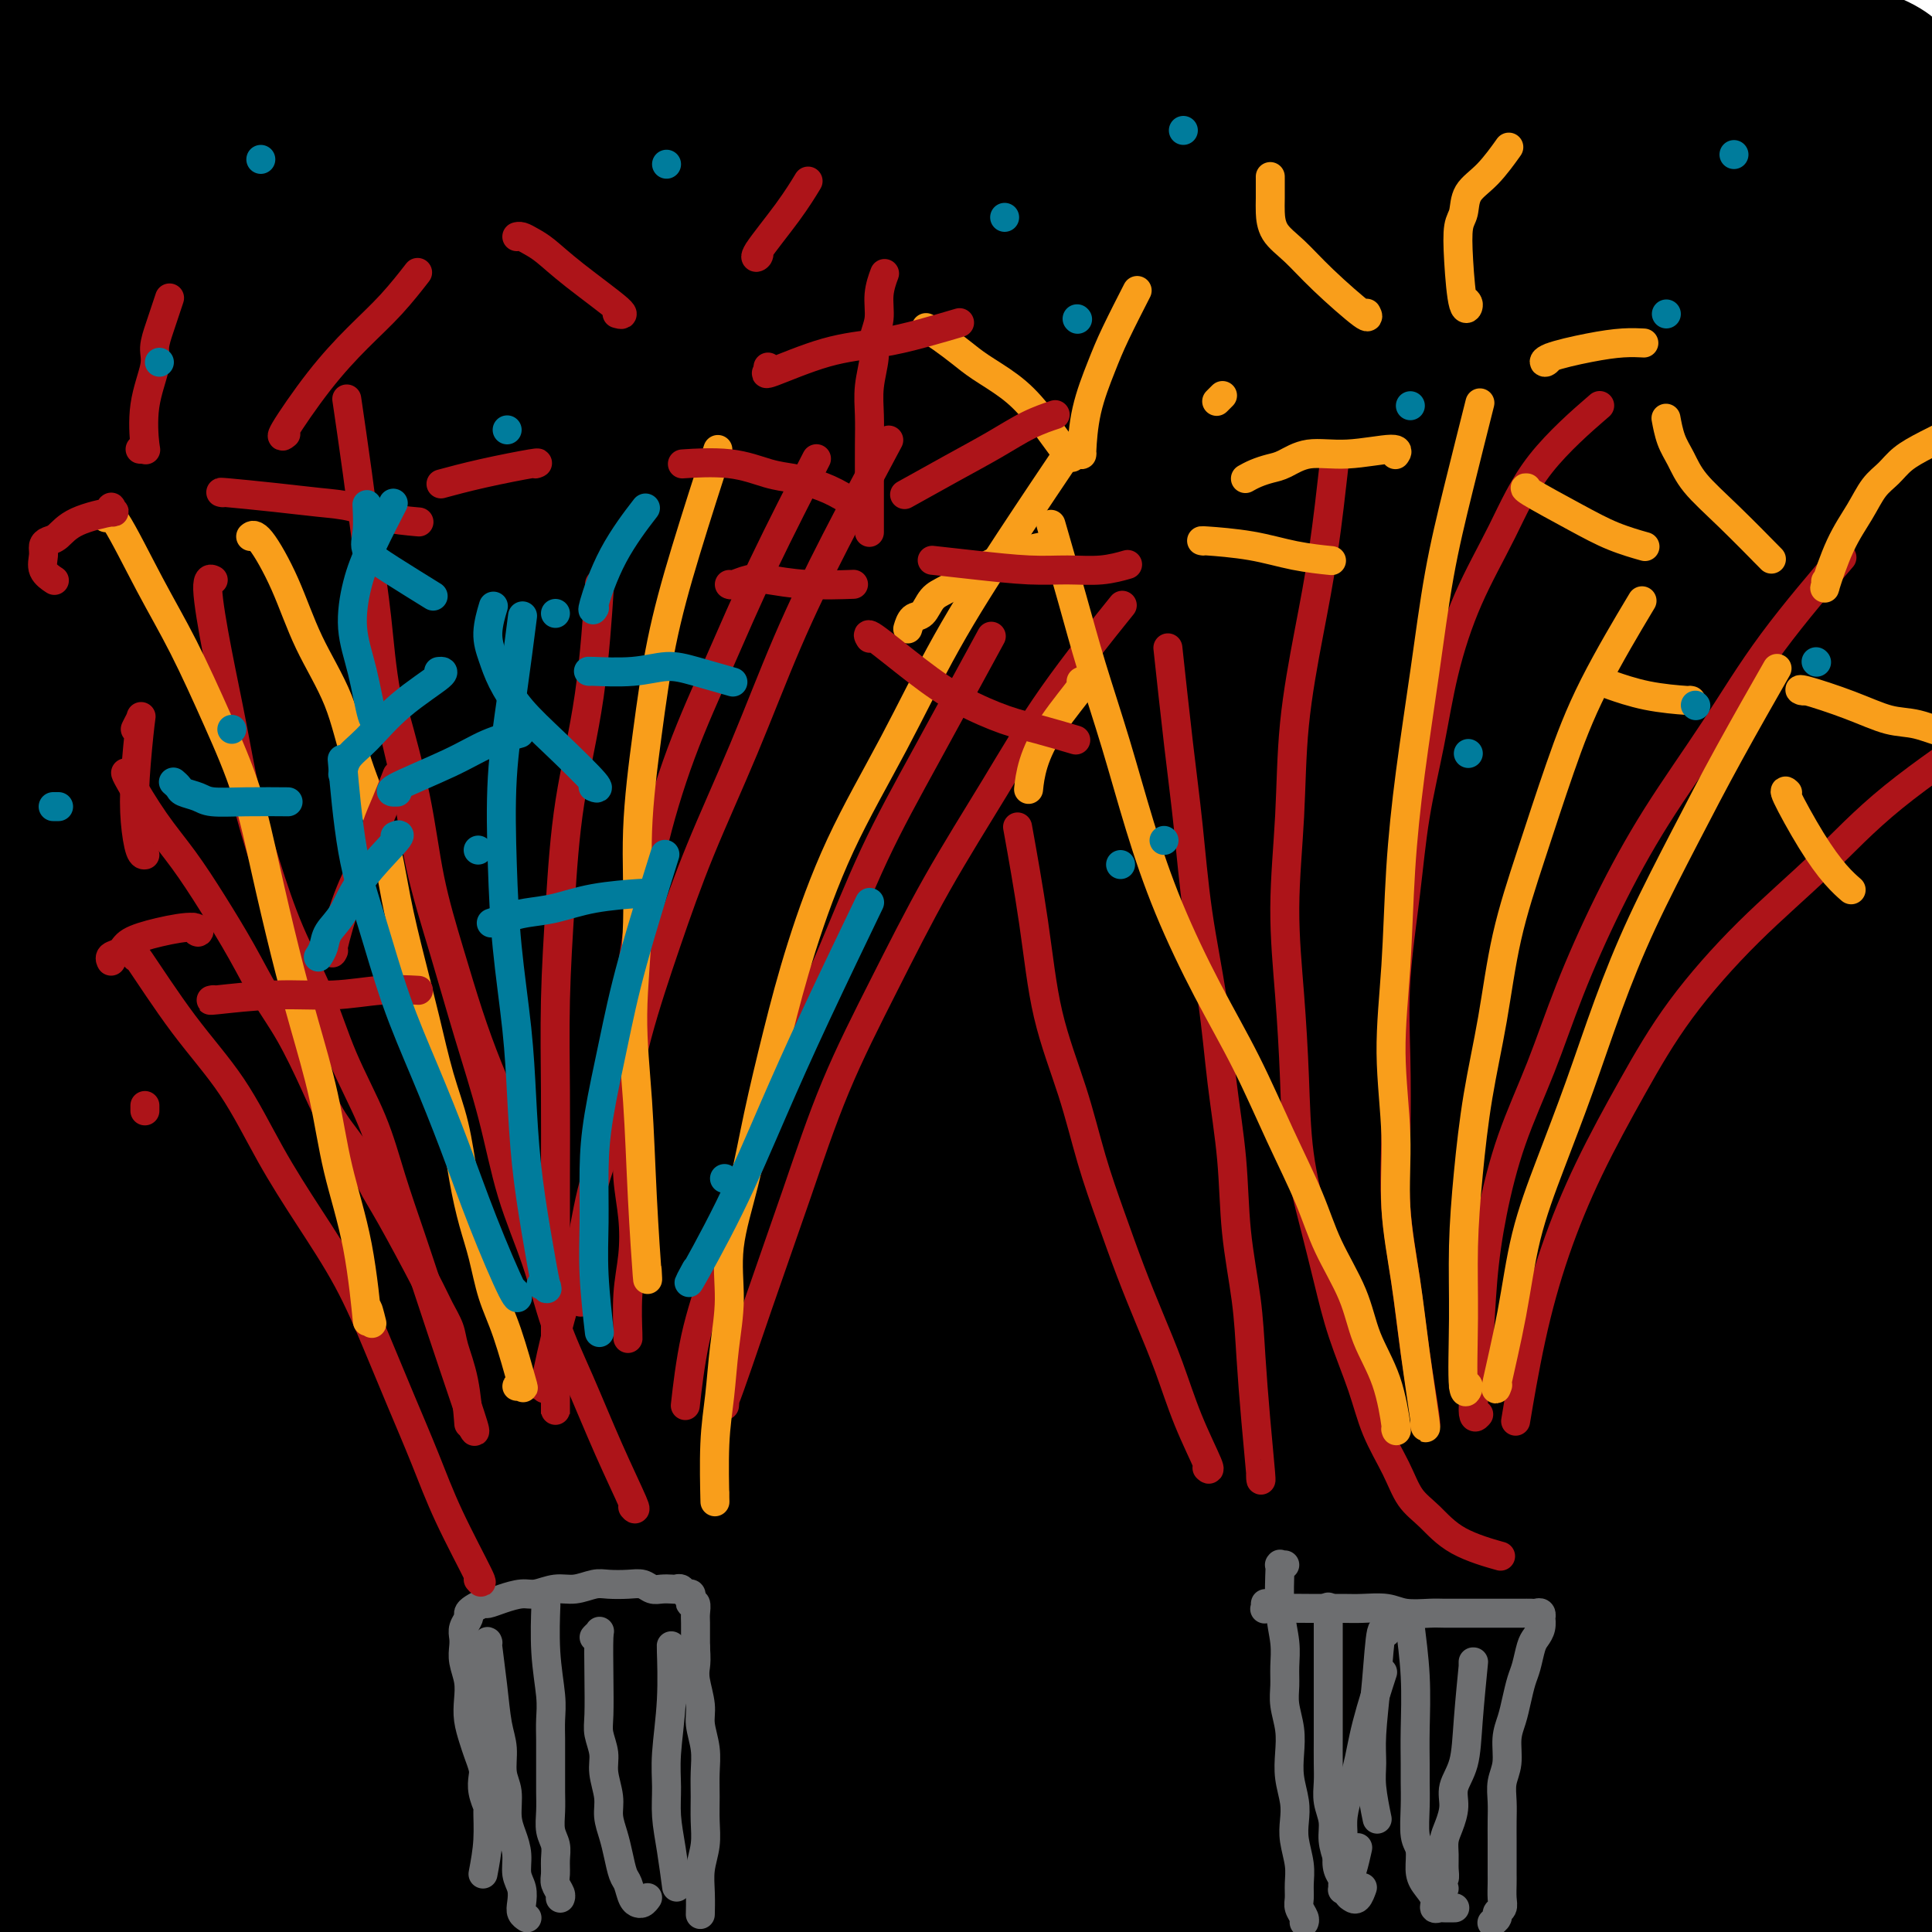 <svg viewBox='0 0 400 400' version='1.1' xmlns='http://www.w3.org/2000/svg' xmlns:xlink='http://www.w3.org/1999/xlink'><g fill='none' stroke='#000000' stroke-width='28' stroke-linecap='round' stroke-linejoin='round'><path d='M48,51c0.313,-0.025 0.626,-0.049 0,0c-0.626,0.049 -2.191,0.172 1,0c3.191,-0.172 11.137,-0.639 19,-1c7.863,-0.361 15.641,-0.614 23,-1c7.359,-0.386 14.297,-0.903 22,-1c7.703,-0.097 16.170,0.226 24,0c7.830,-0.226 15.023,-1.000 23,-1c7.977,-0.000 16.739,0.774 25,1c8.261,0.226 16.020,-0.094 24,0c7.980,0.094 16.181,0.603 24,1c7.819,0.397 15.256,0.681 23,1c7.744,0.319 15.794,0.674 23,1c7.206,0.326 13.567,0.624 20,1c6.433,0.376 12.938,0.829 19,1c6.062,0.171 11.681,0.061 17,0c5.319,-0.061 10.339,-0.073 15,0c4.661,0.073 8.963,0.230 12,0c3.037,-0.230 4.811,-0.847 6,-1c1.189,-0.153 1.795,0.160 2,0c0.205,-0.160 0.008,-0.791 0,-1c-0.008,-0.209 0.172,0.005 0,0c-0.172,-0.005 -0.697,-0.228 -3,-1c-2.303,-0.772 -6.385,-2.093 -11,-3c-4.615,-0.907 -9.763,-1.398 -15,-2c-5.237,-0.602 -10.562,-1.313 -17,-2c-6.438,-0.687 -13.987,-1.350 -22,-2c-8.013,-0.650 -16.488,-1.289 -25,-2c-8.512,-0.711 -17.059,-1.495 -26,-2c-8.941,-0.505 -18.274,-0.731 -28,-1c-9.726,-0.269 -19.844,-0.581 -30,-1c-10.156,-0.419 -20.349,-0.946 -30,-1c-9.651,-0.054 -18.761,0.365 -28,1c-9.239,0.635 -18.608,1.486 -28,2c-9.392,0.514 -18.809,0.690 -25,1c-6.191,0.310 -9.157,0.752 -13,1c-3.843,0.248 -8.564,0.302 -15,1c-6.436,0.698 -14.589,2.042 -21,3c-6.411,0.958 -11.081,1.531 -15,2c-3.919,0.469 -7.088,0.834 -8,1c-0.912,0.166 0.432,0.131 1,0c0.568,-0.131 0.362,-0.359 2,-1c1.638,-0.641 5.122,-1.694 9,-3c3.878,-1.306 8.149,-2.867 13,-4c4.851,-1.133 10.283,-1.840 16,-3c5.717,-1.160 11.720,-2.772 18,-4c6.280,-1.228 12.836,-2.072 20,-3c7.164,-0.928 14.935,-1.941 23,-3c8.065,-1.059 16.426,-2.165 25,-3c8.574,-0.835 17.363,-1.401 26,-2c8.637,-0.599 17.122,-1.233 26,-2c8.878,-0.767 18.151,-1.667 27,-2c8.849,-0.333 17.276,-0.100 26,0c8.724,0.100 17.745,0.068 26,0c8.255,-0.068 15.742,-0.173 23,0c7.258,0.173 14.286,0.624 21,1c6.714,0.376 13.115,0.678 19,1c5.885,0.322 11.253,0.663 15,1c3.747,0.337 5.874,0.668 8,1'/><path d='M354,20c10.511,0.615 5.287,0.154 4,0c-1.287,-0.154 1.362,0.000 2,0c0.638,-0.000 -0.735,-0.154 -1,0c-0.265,0.154 0.578,0.617 -1,0c-1.578,-0.617 -5.577,-2.313 -10,-3c-4.423,-0.687 -9.269,-0.366 -15,-1c-5.731,-0.634 -12.347,-2.223 -19,-3c-6.653,-0.777 -13.344,-0.742 -21,-1c-7.656,-0.258 -16.276,-0.810 -25,-1c-8.724,-0.190 -17.552,-0.017 -27,0c-9.448,0.017 -19.516,-0.120 -30,0c-10.484,0.120 -21.386,0.499 -32,1c-10.614,0.501 -20.942,1.124 -32,2c-11.058,0.876 -22.846,2.005 -34,3c-11.154,0.995 -21.676,1.854 -32,3c-10.324,1.146 -20.452,2.577 -30,4c-9.548,1.423 -18.516,2.839 -26,4c-7.484,1.161 -13.483,2.067 -19,3c-5.517,0.933 -10.550,1.891 -14,3c-3.450,1.109 -5.315,2.368 -6,3c-0.685,0.632 -0.190,0.638 0,1c0.190,0.362 0.073,1.081 0,1c-0.073,-0.081 -0.104,-0.962 2,-2c2.104,-1.038 6.342,-2.234 11,-4c4.658,-1.766 9.736,-4.103 16,-6c6.264,-1.897 13.714,-3.354 22,-5c8.286,-1.646 17.407,-3.481 27,-5c9.593,-1.519 19.656,-2.722 30,-4c10.344,-1.278 20.969,-2.630 32,-4c11.031,-1.370 22.469,-2.756 34,-4c11.531,-1.244 23.154,-2.345 35,-3c11.846,-0.655 23.915,-0.864 35,-1c11.085,-0.136 21.188,-0.198 31,0c9.812,0.198 19.334,0.657 29,1c9.666,0.343 19.475,0.570 28,1c8.525,0.430 15.766,1.061 23,2c7.234,0.939 14.460,2.184 21,3c6.540,0.816 12.395,1.203 17,2c4.605,0.797 7.959,2.003 10,3c2.041,0.997 2.767,1.785 3,2c0.233,0.215 -0.027,-0.142 0,0c0.027,0.142 0.340,0.782 0,1c-0.340,0.218 -1.333,0.014 -4,0c-2.667,-0.014 -7.006,0.161 -12,0c-4.994,-0.161 -10.642,-0.659 -17,-1c-6.358,-0.341 -13.426,-0.524 -21,-1c-7.574,-0.476 -15.654,-1.244 -24,-2c-8.346,-0.756 -16.958,-1.499 -26,-2c-9.042,-0.501 -18.513,-0.760 -28,-1c-9.487,-0.240 -18.989,-0.460 -29,-1c-10.011,-0.540 -20.531,-1.398 -31,-2c-10.469,-0.602 -20.886,-0.946 -31,-1c-10.114,-0.054 -19.926,0.182 -30,0c-10.074,-0.182 -20.409,-0.781 -30,-1c-9.591,-0.219 -18.439,-0.059 -27,0c-8.561,0.059 -16.835,0.016 -24,0c-7.165,-0.016 -13.219,-0.004 -19,0c-5.781,0.004 -11.287,0.001 -16,0c-4.713,-0.001 -8.632,-0.000 -11,0c-2.368,0.000 -3.184,0.000 -4,0'/><path d='M8,4c-25.210,0.080 -7.735,0.781 -1,1c6.735,0.219 2.731,-0.042 1,0c-1.731,0.042 -1.187,0.387 0,0c1.187,-0.387 3.019,-1.507 6,-2c2.981,-0.493 7.112,-0.360 12,-1c4.888,-0.640 10.534,-2.054 17,-3c6.466,-0.946 13.753,-1.424 21,-2c7.247,-0.576 14.456,-1.251 23,-2c8.544,-0.749 18.424,-1.574 26,-2c7.576,-0.426 12.849,-0.455 29,-1c16.151,-0.545 43.181,-1.608 60,-2c16.819,-0.392 23.427,-0.114 30,0c6.573,0.114 13.110,0.065 28,1c14.890,0.935 38.133,2.856 51,4c12.867,1.144 15.357,1.512 20,2c4.643,0.488 11.438,1.096 17,2c5.562,0.904 9.891,2.105 12,3c2.109,0.895 1.998,1.483 2,2c0.002,0.517 0.118,0.962 0,1c-0.118,0.038 -0.471,-0.330 -1,0c-0.529,0.330 -1.236,1.357 -4,2c-2.764,0.643 -7.587,0.901 -13,1c-5.413,0.099 -11.418,0.041 -18,0c-6.582,-0.041 -13.741,-0.063 -21,0c-7.259,0.063 -14.617,0.212 -23,0c-8.383,-0.212 -17.790,-0.785 -27,-1c-9.210,-0.215 -18.222,-0.073 -28,0c-9.778,0.073 -20.323,0.076 -31,0c-10.677,-0.076 -21.488,-0.231 -32,0c-10.512,0.231 -20.726,0.849 -31,1c-10.274,0.151 -20.609,-0.163 -30,0c-9.391,0.163 -17.840,0.804 -26,1c-8.160,0.196 -16.031,-0.054 -23,0c-6.969,0.054 -13.035,0.410 -19,1c-5.965,0.590 -11.828,1.412 -16,2c-4.172,0.588 -6.651,0.940 -8,1c-1.349,0.060 -1.567,-0.173 -2,0c-0.433,0.173 -1.079,0.750 -1,1c0.079,0.250 0.884,0.172 1,0c0.116,-0.172 -0.456,-0.438 1,0c1.456,0.438 4.941,1.580 9,2c4.059,0.420 8.691,0.116 14,0c5.309,-0.116 11.296,-0.046 18,0c6.704,0.046 14.126,0.067 22,0c7.874,-0.067 16.202,-0.222 25,0c8.798,0.222 18.068,0.822 28,1c9.932,0.178 20.526,-0.066 31,0c10.474,0.066 20.828,0.443 31,1c10.172,0.557 20.161,1.293 30,2c9.839,0.707 19.527,1.385 29,2c9.473,0.615 18.729,1.169 28,2c9.271,0.831 18.556,1.940 27,3c8.444,1.060 16.048,2.070 23,3c6.952,0.930 13.251,1.779 19,3c5.749,1.221 10.949,2.813 16,4c5.051,1.187 9.952,1.968 13,3c3.048,1.032 4.244,2.316 5,3c0.756,0.684 1.073,0.767 1,1c-0.073,0.233 -0.537,0.617 -1,1'/><path d='M378,45c-0.068,1.117 -2.738,1.409 -6,2c-3.262,0.591 -7.117,1.482 -12,2c-4.883,0.518 -10.795,0.664 -17,1c-6.205,0.336 -12.702,0.863 -20,1c-7.298,0.137 -15.398,-0.115 -24,0c-8.602,0.115 -17.707,0.596 -27,1c-9.293,0.404 -18.773,0.729 -29,1c-10.227,0.271 -21.201,0.487 -32,1c-10.799,0.513 -21.425,1.323 -32,2c-10.575,0.677 -21.100,1.220 -32,2c-10.900,0.780 -22.173,1.797 -33,3c-10.827,1.203 -21.206,2.592 -31,4c-9.794,1.408 -19.003,2.835 -28,4c-8.997,1.165 -17.783,2.067 -25,3c-7.217,0.933 -12.865,1.897 -18,3c-5.135,1.103 -9.758,2.347 -13,3c-3.242,0.653 -5.105,0.717 -6,1c-0.895,0.283 -0.823,0.787 -1,1c-0.177,0.213 -0.603,0.136 1,0c1.603,-0.136 5.233,-0.330 9,-1c3.767,-0.670 7.669,-1.814 13,-3c5.331,-1.186 12.089,-2.413 20,-4c7.911,-1.587 16.974,-3.535 26,-5c9.026,-1.465 18.013,-2.447 28,-4c9.987,-1.553 20.972,-3.677 32,-5c11.028,-1.323 22.098,-1.847 33,-3c10.902,-1.153 21.634,-2.937 33,-4c11.366,-1.063 23.365,-1.406 35,-2c11.635,-0.594 22.905,-1.438 34,-2c11.095,-0.562 22.015,-0.841 33,-1c10.985,-0.159 22.036,-0.197 33,0c10.964,0.197 21.841,0.631 32,1c10.159,0.369 19.599,0.673 28,1c8.401,0.327 15.764,0.676 23,1c7.236,0.324 14.345,0.623 20,1c5.655,0.377 9.856,0.833 13,1c3.144,0.167 5.229,0.045 6,0c0.771,-0.045 0.226,-0.014 0,0c-0.226,0.014 -0.135,0.011 0,0c0.135,-0.011 0.312,-0.031 -1,0c-1.312,0.031 -4.113,0.112 -8,0c-3.887,-0.112 -8.861,-0.416 -15,-1c-6.139,-0.584 -13.445,-1.448 -21,-2c-7.555,-0.552 -15.361,-0.794 -24,-1c-8.639,-0.206 -18.112,-0.378 -28,-1c-9.888,-0.622 -20.193,-1.695 -31,-2c-10.807,-0.305 -22.118,0.157 -34,0c-11.882,-0.157 -24.335,-0.935 -37,-1c-12.665,-0.065 -25.543,0.583 -39,1c-13.457,0.417 -27.492,0.604 -40,1c-12.508,0.396 -23.488,1.003 -36,2c-12.512,0.997 -26.556,2.386 -35,3c-8.444,0.614 -11.286,0.453 -20,1c-8.714,0.547 -23.298,1.803 -35,3c-11.702,1.197 -20.522,2.334 -28,3c-7.478,0.666 -13.613,0.859 -18,1c-4.387,0.141 -7.027,0.230 -8,0c-0.973,-0.230 -0.278,-0.780 0,-1c0.278,-0.220 0.139,-0.110 0,0'/><path d='M-14,57c-39.414,1.438 -8.449,-1.966 5,-4c13.449,-2.034 9.381,-2.699 11,-4c1.619,-1.301 8.924,-3.237 16,-5c7.076,-1.763 13.922,-3.353 22,-5c8.078,-1.647 17.387,-3.351 27,-5c9.613,-1.649 19.530,-3.244 31,-5c11.470,-1.756 24.493,-3.672 37,-5c12.507,-1.328 24.497,-2.066 37,-3c12.503,-0.934 25.518,-2.064 38,-3c12.482,-0.936 24.430,-1.680 36,-2c11.570,-0.320 22.760,-0.218 34,0c11.240,0.218 22.528,0.551 33,1c10.472,0.449 20.128,1.016 29,2c8.872,0.984 16.959,2.387 24,3c7.041,0.613 13.036,0.436 19,1c5.964,0.564 11.896,1.870 15,3c3.104,1.130 3.381,2.086 4,3c0.619,0.914 1.581,1.786 2,2c0.419,0.214 0.295,-0.230 0,0c-0.295,0.230 -0.762,1.133 -3,2c-2.238,0.867 -6.247,1.697 -11,2c-4.753,0.303 -10.251,0.080 -17,0c-6.749,-0.080 -14.748,-0.018 -23,0c-8.252,0.018 -16.758,-0.007 -26,0c-9.242,0.007 -19.221,0.047 -29,0c-9.779,-0.047 -19.360,-0.180 -30,0c-10.640,0.180 -22.339,0.672 -34,1c-11.661,0.328 -23.282,0.492 -35,1c-11.718,0.508 -23.532,1.360 -35,2c-11.468,0.640 -22.592,1.068 -35,2c-12.408,0.932 -26.102,2.368 -34,3c-7.898,0.632 -10.001,0.460 -18,1c-7.999,0.540 -21.896,1.791 -33,3c-11.104,1.209 -19.416,2.376 -26,3c-6.584,0.624 -11.440,0.704 -15,1c-3.560,0.296 -5.825,0.807 -7,1c-1.175,0.193 -1.262,0.068 -1,0c0.262,-0.068 0.872,-0.080 1,0c0.128,0.080 -0.226,0.251 1,0c1.226,-0.251 4.033,-0.923 9,-2c4.967,-1.077 12.095,-2.557 15,-3c2.905,-0.443 1.586,0.152 9,-1c7.414,-1.152 23.562,-4.050 37,-6c13.438,-1.950 24.167,-2.952 36,-4c11.833,-1.048 24.770,-2.142 38,-3c13.230,-0.858 26.755,-1.481 40,-2c13.245,-0.519 26.212,-0.935 39,-1c12.788,-0.065 25.398,0.222 38,1c12.602,0.778 25.197,2.047 37,3c11.803,0.953 22.813,1.588 33,3c10.187,1.412 19.549,3.599 28,5c8.451,1.401 15.991,2.016 23,3c7.009,0.984 13.487,2.336 19,4c5.513,1.664 10.059,3.638 13,5c2.941,1.362 4.275,2.112 5,3c0.725,0.888 0.841,1.915 1,3c0.159,1.085 0.362,2.229 0,3c-0.362,0.771 -1.290,1.169 -4,2c-2.710,0.831 -7.203,2.095 -13,3c-5.797,0.905 -12.899,1.453 -20,2'/><path d='M379,71c-9.344,1.013 -16.203,1.045 -24,1c-7.797,-0.045 -16.531,-0.168 -26,0c-9.469,0.168 -19.674,0.626 -30,1c-10.326,0.374 -20.774,0.665 -32,1c-11.226,0.335 -23.229,0.712 -35,1c-11.771,0.288 -23.308,0.485 -35,1c-11.692,0.515 -23.538,1.349 -35,2c-11.462,0.651 -22.542,1.119 -34,2c-11.458,0.881 -23.296,2.176 -34,3c-10.704,0.824 -20.273,1.177 -30,2c-9.727,0.823 -19.611,2.115 -28,3c-8.389,0.885 -15.282,1.361 -21,2c-5.718,0.639 -10.262,1.440 -13,2c-2.738,0.560 -3.672,0.877 -4,1c-0.328,0.123 -0.050,0.051 0,0c0.050,-0.051 -0.129,-0.082 0,0c0.129,0.082 0.565,0.276 3,0c2.435,-0.276 6.869,-1.022 12,-2c5.131,-0.978 10.957,-2.188 18,-3c7.043,-0.812 15.301,-1.226 24,-2c8.699,-0.774 17.839,-1.907 28,-3c10.161,-1.093 21.343,-2.147 33,-3c11.657,-0.853 23.790,-1.507 36,-2c12.210,-0.493 24.499,-0.827 37,-1c12.501,-0.173 25.216,-0.186 38,0c12.784,0.186 25.639,0.570 38,1c12.361,0.430 24.228,0.905 36,2c11.772,1.095 23.447,2.809 35,4c11.553,1.191 22.982,1.859 33,3c10.018,1.141 18.625,2.753 26,4c7.375,1.247 13.517,2.128 20,3c6.483,0.872 13.308,1.736 17,3c3.692,1.264 4.250,2.927 5,4c0.750,1.073 1.692,1.557 2,2c0.308,0.443 -0.019,0.844 0,1c0.019,0.156 0.384,0.068 -1,0c-1.384,-0.068 -4.516,-0.115 -9,0c-4.484,0.115 -10.320,0.393 -17,0c-6.680,-0.393 -14.204,-1.457 -22,-2c-7.796,-0.543 -15.863,-0.565 -25,-1c-9.137,-0.435 -19.344,-1.283 -30,-2c-10.656,-0.717 -21.760,-1.304 -33,-2c-11.240,-0.696 -22.616,-1.501 -34,-2c-11.384,-0.499 -22.776,-0.693 -35,-1c-12.224,-0.307 -25.278,-0.728 -38,-1c-12.722,-0.272 -25.111,-0.394 -37,0c-11.889,0.394 -23.278,1.305 -35,2c-11.722,0.695 -23.775,1.176 -35,2c-11.225,0.824 -21.621,1.992 -32,3c-10.379,1.008 -20.743,1.856 -29,3c-8.257,1.144 -14.409,2.586 -21,4c-6.591,1.414 -13.622,2.802 -17,4c-3.378,1.198 -3.102,2.208 -3,3c0.102,0.792 0.031,1.366 0,2c-0.031,0.634 -0.022,1.329 0,2c0.022,0.671 0.055,1.317 0,2c-0.055,0.683 -0.200,1.404 2,2c2.200,0.596 6.744,1.067 11,1c4.256,-0.067 8.223,-0.672 14,-1c5.777,-0.328 13.365,-0.379 22,-1c8.635,-0.621 18.318,-1.810 28,-3'/><path d='M63,118c15.781,-1.586 23.235,-3.050 34,-4c10.765,-0.950 24.842,-1.387 38,-2c13.158,-0.613 25.396,-1.402 38,-2c12.604,-0.598 25.575,-1.007 38,-1c12.425,0.007 24.304,0.428 36,1c11.696,0.572 23.207,1.294 35,2c11.793,0.706 23.866,1.396 35,2c11.134,0.604 21.327,1.121 31,2c9.673,0.879 18.826,2.120 27,3c8.174,0.880 15.367,1.399 22,2c6.633,0.601 12.704,1.286 17,2c4.296,0.714 6.817,1.459 8,2c1.183,0.541 1.029,0.879 1,1c-0.029,0.121 0.066,0.026 0,0c-0.066,-0.026 -0.292,0.018 -2,0c-1.708,-0.018 -4.899,-0.099 -10,0c-5.101,0.099 -12.113,0.377 -19,0c-6.887,-0.377 -13.650,-1.411 -21,-2c-7.350,-0.589 -15.288,-0.735 -24,-1c-8.712,-0.265 -18.198,-0.650 -28,-1c-9.802,-0.350 -19.921,-0.665 -30,-1c-10.079,-0.335 -20.120,-0.689 -31,-1c-10.880,-0.311 -22.600,-0.578 -34,-1c-11.400,-0.422 -22.481,-0.997 -34,-1c-11.519,-0.003 -23.477,0.567 -35,1c-11.523,0.433 -22.611,0.731 -33,1c-10.389,0.269 -20.080,0.510 -30,1c-9.920,0.490 -20.069,1.230 -29,2c-8.931,0.770 -16.646,1.569 -24,2c-7.354,0.431 -14.349,0.494 -20,1c-5.651,0.506 -9.959,1.455 -12,2c-2.041,0.545 -1.814,0.687 -2,1c-0.186,0.313 -0.783,0.799 -1,1c-0.217,0.201 -0.053,0.118 0,0c0.053,-0.118 -0.004,-0.272 1,0c1.004,0.272 3.071,0.968 6,1c2.929,0.032 6.721,-0.600 12,-1c5.279,-0.400 12.045,-0.568 19,-1c6.955,-0.432 14.099,-1.126 22,-2c7.901,-0.874 16.559,-1.926 26,-3c9.441,-1.074 19.666,-2.169 30,-3c10.334,-0.831 20.777,-1.397 32,-2c11.223,-0.603 23.227,-1.241 35,-2c11.773,-0.759 23.314,-1.637 35,-2c11.686,-0.363 23.515,-0.210 35,0c11.485,0.210 22.625,0.479 34,1c11.375,0.521 22.985,1.296 34,2c11.015,0.704 21.436,1.337 31,2c9.564,0.663 18.271,1.358 26,2c7.729,0.642 14.482,1.233 20,2c5.518,0.767 9.803,1.711 15,3c5.197,1.289 11.308,2.922 16,4c4.692,1.078 7.965,1.602 9,2c1.035,0.398 -0.168,0.670 -1,1c-0.832,0.330 -1.295,0.716 -2,1c-0.705,0.284 -1.654,0.465 -4,1c-2.346,0.535 -6.090,1.425 -10,2c-3.910,0.575 -7.986,0.834 -14,1c-6.014,0.166 -13.965,0.237 -25,0c-11.035,-0.237 -25.153,-0.782 -38,-1c-12.847,-0.218 -24.424,-0.109 -36,0'/><path d='M312,138c-21.526,-0.185 -25.842,-0.147 -35,0c-9.158,0.147 -23.157,0.404 -36,1c-12.843,0.596 -24.528,1.533 -37,2c-12.472,0.467 -25.729,0.464 -38,1c-12.271,0.536 -23.555,1.609 -35,3c-11.445,1.391 -23.051,3.099 -34,4c-10.949,0.901 -21.241,0.994 -31,2c-9.759,1.006 -18.987,2.925 -27,4c-8.013,1.075 -14.812,1.307 -21,2c-6.188,0.693 -11.763,1.846 -15,3c-3.237,1.154 -4.134,2.310 -5,3c-0.866,0.690 -1.702,0.915 -2,1c-0.298,0.085 -0.059,0.029 0,0c0.059,-0.029 -0.062,-0.031 0,0c0.062,0.031 0.308,0.096 2,0c1.692,-0.096 4.831,-0.351 9,-1c4.169,-0.649 9.367,-1.692 16,-3c6.633,-1.308 14.703,-2.883 23,-4c8.297,-1.117 16.823,-1.777 26,-3c9.177,-1.223 19.004,-3.008 29,-4c9.996,-0.992 20.162,-1.192 31,-2c10.838,-0.808 22.348,-2.226 34,-3c11.652,-0.774 23.446,-0.906 35,-1c11.554,-0.094 22.867,-0.150 34,0c11.133,0.150 22.086,0.506 33,1c10.914,0.494 21.787,1.127 32,2c10.213,0.873 19.764,1.987 29,3c9.236,1.013 18.155,1.925 26,3c7.845,1.075 14.614,2.313 23,3c8.386,0.687 18.387,0.824 26,1c7.613,0.176 12.837,0.390 18,1c5.163,0.610 10.263,1.617 12,2c1.737,0.383 0.110,0.141 -1,0c-1.110,-0.141 -1.704,-0.181 -2,0c-0.296,0.181 -0.295,0.583 -1,1c-0.705,0.417 -2.117,0.849 -4,1c-1.883,0.151 -4.237,0.023 -13,1c-8.763,0.977 -23.935,3.061 -35,4c-11.065,0.939 -18.025,0.734 -27,1c-8.975,0.266 -19.967,1.001 -31,1c-11.033,-0.001 -22.108,-0.740 -33,-1c-10.892,-0.260 -21.602,-0.041 -33,0c-11.398,0.041 -23.484,-0.095 -36,0c-12.516,0.095 -25.464,0.423 -38,1c-12.536,0.577 -24.662,1.404 -37,2c-12.338,0.596 -24.888,0.962 -37,2c-12.112,1.038 -23.786,2.749 -35,4c-11.214,1.251 -21.968,2.044 -31,3c-9.032,0.956 -16.343,2.076 -23,3c-6.657,0.924 -12.660,1.652 -18,3c-5.340,1.348 -10.017,3.316 -12,5c-1.983,1.684 -1.271,3.084 -1,4c0.271,0.916 0.102,1.349 0,2c-0.102,0.651 -0.138,1.519 0,2c0.138,0.481 0.451,0.574 0,1c-0.451,0.426 -1.665,1.184 0,1c1.665,-0.184 6.209,-1.309 11,-2c4.791,-0.691 9.831,-0.948 16,-2c6.169,-1.052 13.469,-2.899 22,-4c8.531,-1.101 18.295,-1.458 29,-2c10.705,-0.542 22.353,-1.271 34,-2'/><path d='M98,188c23.695,-1.776 26.931,-1.216 36,-1c9.069,0.216 23.971,0.089 37,0c13.029,-0.089 24.184,-0.138 36,0c11.816,0.138 24.292,0.463 36,1c11.708,0.537 22.646,1.284 33,2c10.354,0.716 20.123,1.400 30,2c9.877,0.600 19.862,1.116 29,2c9.138,0.884 17.429,2.136 25,3c7.571,0.864 14.423,1.342 20,2c5.577,0.658 9.880,1.498 13,2c3.120,0.502 5.056,0.665 6,1c0.944,0.335 0.897,0.841 1,1c0.103,0.159 0.356,-0.029 -1,0c-1.356,0.029 -4.321,0.276 -8,0c-3.679,-0.276 -8.071,-1.074 -14,-2c-5.929,-0.926 -13.393,-1.980 -22,-3c-8.607,-1.020 -18.356,-2.005 -28,-3c-9.644,-0.995 -19.182,-1.999 -29,-3c-9.818,-1.001 -19.916,-1.998 -30,-3c-10.084,-1.002 -20.155,-2.009 -31,-3c-10.845,-0.991 -22.464,-1.966 -34,-3c-11.536,-1.034 -22.988,-2.126 -34,-3c-11.012,-0.874 -21.585,-1.528 -33,-2c-11.415,-0.472 -23.672,-0.760 -35,-1c-11.328,-0.240 -21.728,-0.432 -32,-1c-10.272,-0.568 -20.415,-1.514 -29,-2c-8.585,-0.486 -15.611,-0.514 -22,-1c-6.389,-0.486 -12.142,-1.431 -17,-2c-4.858,-0.569 -8.823,-0.761 -11,-1c-2.177,-0.239 -2.567,-0.523 -3,-1c-0.433,-0.477 -0.910,-1.147 -1,-2c-0.090,-0.853 0.206,-1.889 0,-3c-0.206,-1.111 -0.916,-2.298 0,-4c0.916,-1.702 3.456,-3.918 7,-6c3.544,-2.082 8.090,-4.030 13,-6c4.910,-1.970 10.184,-3.963 17,-6c6.816,-2.037 15.172,-4.117 24,-6c8.828,-1.883 18.126,-3.569 28,-5c9.874,-1.431 20.324,-2.608 31,-4c10.676,-1.392 21.579,-2.999 32,-4c10.421,-1.001 20.361,-1.396 30,-2c9.639,-0.604 18.979,-1.415 28,-2c9.021,-0.585 17.724,-0.942 26,-1c8.276,-0.058 16.127,0.183 23,0c6.873,-0.183 12.770,-0.792 18,-1c5.230,-0.208 9.795,-0.017 14,0c4.205,0.017 8.051,-0.140 10,0c1.949,0.140 2.001,0.577 2,1c-0.001,0.423 -0.056,0.830 0,1c0.056,0.170 0.223,0.102 0,0c-0.223,-0.102 -0.835,-0.238 -4,0c-3.165,0.238 -8.881,0.851 -15,1c-6.119,0.149 -12.641,-0.165 -20,0c-7.359,0.165 -15.556,0.810 -24,1c-8.444,0.190 -17.135,-0.074 -26,0c-8.865,0.074 -17.903,0.487 -27,1c-9.097,0.513 -18.253,1.127 -28,2c-9.747,0.873 -20.086,2.004 -30,3c-9.914,0.996 -19.404,1.856 -29,3c-9.596,1.144 -19.298,2.572 -29,4'/><path d='M57,134c-23.001,2.562 -22.503,2.967 -27,4c-4.497,1.033 -13.990,2.692 -21,4c-7.010,1.308 -11.537,2.263 -15,3c-3.463,0.737 -5.863,1.255 -7,2c-1.137,0.745 -1.010,1.718 -1,2c0.010,0.282 -0.097,-0.127 0,0c0.097,0.127 0.397,0.790 0,1c-0.397,0.210 -1.492,-0.031 0,0c1.492,0.031 5.571,0.336 10,0c4.429,-0.336 9.208,-1.313 15,-2c5.792,-0.687 12.598,-1.085 21,-2c8.402,-0.915 18.400,-2.348 29,-3c10.600,-0.652 21.803,-0.525 34,-1c12.197,-0.475 25.389,-1.552 39,-2c13.611,-0.448 27.642,-0.266 42,0c14.358,0.266 29.043,0.616 43,1c13.957,0.384 27.185,0.802 41,2c13.815,1.198 28.217,3.177 41,5c12.783,1.823 23.947,3.489 39,5c15.053,1.511 33.996,2.866 49,4c15.004,1.134 26.069,2.049 35,3c8.931,0.951 15.728,1.940 23,3c7.272,1.060 15.021,2.191 19,3c3.979,0.809 4.189,1.294 5,2c0.811,0.706 2.221,1.632 3,2c0.779,0.368 0.925,0.179 1,0c0.075,-0.179 0.078,-0.348 0,0c-0.078,0.348 -0.237,1.214 -2,2c-1.763,0.786 -5.129,1.491 -9,2c-3.871,0.509 -8.248,0.823 -13,1c-4.752,0.177 -9.879,0.218 -15,0c-5.121,-0.218 -10.238,-0.696 -16,-1c-5.762,-0.304 -12.170,-0.433 -25,1c-12.830,1.433 -32.080,4.427 -47,6c-14.920,1.573 -25.508,1.724 -36,2c-10.492,0.276 -20.886,0.678 -31,1c-10.114,0.322 -19.948,0.566 -31,1c-11.052,0.434 -23.323,1.060 -35,2c-11.677,0.940 -22.760,2.195 -33,3c-10.240,0.805 -19.637,1.159 -28,2c-8.363,0.841 -15.693,2.169 -23,3c-7.307,0.831 -14.591,1.164 -21,2c-6.409,0.836 -11.941,2.175 -17,3c-5.059,0.825 -9.644,1.135 -14,2c-4.356,0.865 -8.484,2.283 -11,3c-2.516,0.717 -3.419,0.731 -4,1c-0.581,0.269 -0.840,0.791 -1,1c-0.160,0.209 -0.222,0.104 0,0c0.222,-0.104 0.727,-0.209 1,0c0.273,0.209 0.314,0.730 2,1c1.686,0.270 5.017,0.289 9,0c3.983,-0.289 8.619,-0.888 15,-2c6.381,-1.112 14.507,-2.739 23,-4c8.493,-1.261 17.355,-2.157 26,-3c8.645,-0.843 17.075,-1.635 27,-3c9.925,-1.365 21.346,-3.305 32,-5c10.654,-1.695 20.543,-3.145 32,-4c11.457,-0.855 24.483,-1.116 36,-1c11.517,0.116 21.524,0.608 31,1c9.476,0.392 18.422,0.683 27,1c8.578,0.317 16.789,0.658 25,1'/><path d='M349,189c23.394,0.326 22.378,0.140 28,-1c5.622,-1.140 17.882,-3.234 29,-5c11.118,-1.766 21.095,-3.205 25,-4c3.905,-0.795 1.739,-0.947 1,-1c-0.739,-0.053 -0.049,-0.006 0,0c0.049,0.006 -0.543,-0.028 -1,0c-0.457,0.028 -0.780,0.117 -3,0c-2.220,-0.117 -6.337,-0.442 -13,0c-6.663,0.442 -15.872,1.650 -27,3c-11.128,1.350 -24.174,2.843 -36,4c-11.826,1.157 -22.432,1.976 -33,2c-10.568,0.024 -21.097,-0.749 -33,-1c-11.903,-0.251 -25.179,0.021 -38,0c-12.821,-0.021 -25.186,-0.335 -39,0c-13.814,0.335 -29.076,1.319 -43,2c-13.924,0.681 -26.510,1.058 -39,2c-12.490,0.942 -24.884,2.450 -36,4c-11.116,1.550 -20.956,3.141 -30,4c-9.044,0.859 -17.294,0.985 -25,2c-7.706,1.015 -14.867,2.920 -21,4c-6.133,1.080 -11.236,1.336 -15,2c-3.764,0.664 -6.188,1.738 -8,3c-1.812,1.262 -3.012,2.714 -4,4c-0.988,1.286 -1.766,2.406 -2,3c-0.234,0.594 0.074,0.663 0,1c-0.074,0.337 -0.531,0.941 0,1c0.531,0.059 2.050,-0.426 5,-1c2.950,-0.574 7.332,-1.237 12,-2c4.668,-0.763 9.623,-1.625 16,-3c6.377,-1.375 14.177,-3.264 23,-5c8.823,-1.736 18.668,-3.320 29,-5c10.332,-1.680 21.151,-3.456 32,-5c10.849,-1.544 21.728,-2.856 34,-4c12.272,-1.144 25.936,-2.121 38,-3c12.064,-0.879 22.528,-1.659 33,-2c10.472,-0.341 20.953,-0.244 31,0c10.047,0.244 19.659,0.635 29,1c9.341,0.365 18.411,0.706 26,1c7.589,0.294 13.699,0.543 20,1c6.301,0.457 12.794,1.124 19,2c6.206,0.876 12.125,1.962 18,3c5.875,1.038 11.704,2.029 15,3c3.296,0.971 4.057,1.923 5,3c0.943,1.077 2.066,2.278 3,3c0.934,0.722 1.679,0.963 2,1c0.321,0.037 0.217,-0.132 0,0c-0.217,0.132 -0.547,0.565 -1,1c-0.453,0.435 -1.030,0.872 -3,1c-1.970,0.128 -5.332,-0.052 -10,0c-4.668,0.052 -10.641,0.338 -17,1c-6.359,0.662 -13.105,1.700 -20,2c-6.895,0.300 -13.940,-0.138 -21,0c-7.060,0.138 -14.135,0.852 -21,1c-6.865,0.148 -13.521,-0.270 -21,0c-7.479,0.270 -15.780,1.227 -25,2c-9.220,0.773 -19.358,1.362 -29,2c-9.642,0.638 -18.788,1.326 -28,2c-9.212,0.674 -18.489,1.336 -28,2c-9.511,0.664 -19.255,1.332 -29,2'/><path d='M123,222c-43.501,2.474 -27.752,1.659 -28,2c-0.248,0.341 -16.492,1.837 -28,3c-11.508,1.163 -18.279,1.991 -25,3c-6.721,1.009 -13.391,2.198 -18,3c-4.609,0.802 -7.158,1.215 -12,2c-4.842,0.785 -11.978,1.940 -17,3c-5.022,1.060 -7.932,2.025 -9,3c-1.068,0.975 -0.295,1.962 0,3c0.295,1.038 0.113,2.128 0,3c-0.113,0.872 -0.155,1.527 0,2c0.155,0.473 0.507,0.764 0,1c-0.507,0.236 -1.873,0.415 0,0c1.873,-0.415 6.986,-1.425 11,-2c4.014,-0.575 6.927,-0.714 11,-1c4.073,-0.286 9.304,-0.721 15,-1c5.696,-0.279 11.857,-0.404 19,-1c7.143,-0.596 15.267,-1.662 24,-2c8.733,-0.338 18.076,0.053 27,0c8.924,-0.053 17.428,-0.551 27,-1c9.572,-0.449 20.213,-0.849 31,-1c10.787,-0.151 21.719,-0.051 32,0c10.281,0.051 19.912,0.055 29,0c9.088,-0.055 17.635,-0.168 26,0c8.365,0.168 16.548,0.615 24,1c7.452,0.385 14.172,0.706 21,1c6.828,0.294 13.763,0.561 20,1c6.237,0.439 11.775,1.048 18,1c6.225,-0.048 13.136,-0.755 19,-1c5.864,-0.245 10.679,-0.028 15,0c4.321,0.028 8.148,-0.132 12,0c3.852,0.132 7.731,0.557 10,1c2.269,0.443 2.930,0.903 4,1c1.070,0.097 2.549,-0.171 3,0c0.451,0.171 -0.127,0.781 0,1c0.127,0.219 0.961,0.049 1,0c0.039,-0.049 -0.715,0.025 -1,0c-0.285,-0.025 -0.102,-0.147 0,0c0.102,0.147 0.121,0.564 -1,1c-1.121,0.436 -3.382,0.891 -6,1c-2.618,0.109 -5.593,-0.128 -9,0c-3.407,0.128 -7.246,0.619 -12,1c-4.754,0.381 -10.423,0.650 -16,1c-5.577,0.350 -11.063,0.779 -17,1c-5.937,0.221 -12.325,0.232 -19,0c-6.675,-0.232 -13.637,-0.707 -21,-1c-7.363,-0.293 -15.126,-0.405 -23,-1c-7.874,-0.595 -15.860,-1.674 -24,-2c-8.140,-0.326 -16.434,0.102 -25,0c-8.566,-0.102 -17.404,-0.733 -26,-1c-8.596,-0.267 -16.948,-0.171 -25,0c-8.052,0.171 -15.802,0.416 -23,1c-7.198,0.584 -13.843,1.507 -20,2c-6.157,0.493 -11.828,0.558 -18,1c-6.172,0.442 -12.847,1.263 -19,2c-6.153,0.737 -11.785,1.392 -17,2c-5.215,0.608 -10.012,1.171 -15,2c-4.988,0.829 -10.165,1.924 -15,3c-4.835,1.076 -9.327,2.134 -13,3c-3.673,0.866 -6.527,1.541 -8,2c-1.473,0.459 -1.564,0.703 -2,1c-0.436,0.297 -1.218,0.649 -2,1'/><path d='M8,267c-6.268,1.775 -1.936,1.213 0,1c1.936,-0.213 1.478,-0.075 1,0c-0.478,0.075 -0.977,0.089 0,0c0.977,-0.089 3.429,-0.280 7,-1c3.571,-0.720 8.260,-1.967 14,-3c5.740,-1.033 12.532,-1.851 19,-3c6.468,-1.149 12.613,-2.629 20,-4c7.387,-1.371 16.018,-2.632 25,-4c8.982,-1.368 18.316,-2.841 28,-4c9.684,-1.159 19.717,-2.003 30,-3c10.283,-0.997 20.817,-2.147 31,-3c10.183,-0.853 20.015,-1.407 30,-2c9.985,-0.593 20.124,-1.223 30,-2c9.876,-0.777 19.490,-1.699 29,-2c9.510,-0.301 18.916,0.021 28,0c9.084,-0.021 17.847,-0.384 27,-1c9.153,-0.616 18.695,-1.486 27,-2c8.305,-0.514 15.371,-0.674 22,-1c6.629,-0.326 12.819,-0.820 18,-1c5.181,-0.180 9.354,-0.048 12,0c2.646,0.048 3.767,0.012 5,0c1.233,-0.012 2.579,0.001 4,0c1.421,-0.001 2.918,-0.014 4,0c1.082,0.014 1.750,0.057 2,0c0.250,-0.057 0.084,-0.212 0,0c-0.084,0.212 -0.085,0.792 0,1c0.085,0.208 0.256,0.044 0,0c-0.256,-0.044 -0.940,0.033 -1,0c-0.060,-0.033 0.504,-0.177 0,0c-0.504,0.177 -2.077,0.676 -3,1c-0.923,0.324 -1.198,0.472 -3,1c-1.802,0.528 -5.132,1.437 -9,2c-3.868,0.563 -8.276,0.782 -13,1c-4.724,0.218 -9.766,0.436 -15,1c-5.234,0.564 -10.662,1.473 -17,2c-6.338,0.527 -13.586,0.673 -21,1c-7.414,0.327 -14.993,0.833 -23,1c-8.007,0.167 -16.443,-0.007 -25,0c-8.557,0.007 -17.234,0.196 -26,0c-8.766,-0.196 -17.622,-0.778 -27,-1c-9.378,-0.222 -19.279,-0.084 -29,0c-9.721,0.084 -19.261,0.116 -29,0c-9.739,-0.116 -19.678,-0.379 -29,0c-9.322,0.379 -18.029,1.400 -26,2c-7.971,0.600 -15.206,0.780 -22,1c-6.794,0.220 -13.146,0.479 -19,1c-5.854,0.521 -11.210,1.305 -16,2c-4.790,0.695 -9.013,1.300 -13,2c-3.987,0.700 -7.739,1.494 -10,2c-2.261,0.506 -3.033,0.724 -4,1c-0.967,0.276 -2.131,0.610 -3,1c-0.869,0.390 -1.444,0.837 -2,1c-0.556,0.163 -1.094,0.044 -1,0c0.094,-0.044 0.819,-0.012 1,0c0.181,0.012 -0.182,0.003 0,0c0.182,-0.003 0.909,-0.001 2,0c1.091,0.001 2.545,0.000 4,0'/><path d='M42,255c1.826,-0.190 2.890,-0.666 5,-1c2.110,-0.334 5.264,-0.526 9,-1c3.736,-0.474 8.054,-1.229 13,-2c4.946,-0.771 10.520,-1.558 16,-2c5.480,-0.442 10.865,-0.538 17,-1c6.135,-0.462 13.018,-1.289 20,-2c6.982,-0.711 14.063,-1.307 22,-2c7.937,-0.693 16.732,-1.484 25,-2c8.268,-0.516 16.011,-0.757 24,-1c7.989,-0.243 16.226,-0.487 24,-1c7.774,-0.513 15.087,-1.295 22,-2c6.913,-0.705 13.428,-1.331 20,-2c6.572,-0.669 13.202,-1.379 19,-2c5.798,-0.621 10.764,-1.152 16,-2c5.236,-0.848 10.741,-2.013 16,-3c5.259,-0.987 10.271,-1.797 16,-3c5.729,-1.203 12.174,-2.799 18,-4c5.826,-1.201 11.032,-2.008 16,-3c4.968,-0.992 9.698,-2.168 14,-3c4.302,-0.832 8.176,-1.321 12,-2c3.824,-0.679 7.600,-1.549 11,-2c3.400,-0.451 6.426,-0.485 9,-1c2.574,-0.515 4.698,-1.513 6,-2c1.302,-0.487 1.782,-0.463 3,-1c1.218,-0.537 3.174,-1.635 4,-2c0.826,-0.365 0.524,0.004 1,-1c0.476,-1.004 1.731,-3.379 3,-5c1.269,-1.621 2.551,-2.487 3,-3c0.449,-0.513 0.064,-0.672 0,-1c-0.064,-0.328 0.193,-0.824 0,-1c-0.193,-0.176 -0.836,-0.033 -1,0c-0.164,0.033 0.152,-0.043 0,0c-0.152,0.043 -0.773,0.204 -1,0c-0.227,-0.204 -0.060,-0.773 0,-1c0.060,-0.227 0.013,-0.113 0,0c-0.013,0.113 0.008,0.225 0,0c-0.008,-0.225 -0.046,-0.788 0,-1c0.046,-0.212 0.177,-0.072 0,0c-0.177,0.072 -0.662,0.076 -1,0c-0.338,-0.076 -0.528,-0.231 -1,0c-0.472,0.231 -1.226,0.847 -3,3c-1.774,2.153 -4.567,5.841 -8,8c-3.433,2.159 -7.506,2.788 -11,4c-3.494,1.212 -6.410,3.007 -10,4c-3.590,0.993 -7.855,1.185 -12,2c-4.145,0.815 -8.171,2.252 -13,3c-4.829,0.748 -10.460,0.808 -17,2c-6.540,1.192 -13.990,3.515 -22,5c-8.010,1.485 -16.580,2.133 -25,3c-8.420,0.867 -16.689,1.953 -25,3c-8.311,1.047 -16.663,2.054 -26,3c-9.337,0.946 -19.657,1.831 -30,3c-10.343,1.169 -20.708,2.622 -32,4c-11.292,1.378 -23.512,2.679 -35,4c-11.488,1.321 -22.244,2.660 -33,4'/><path d='M120,248c-37.153,4.432 -27.035,3.512 -29,4c-1.965,0.488 -16.011,2.386 -26,4c-9.989,1.614 -15.919,2.946 -23,4c-7.081,1.054 -15.313,1.830 -22,3c-6.687,1.170 -11.830,2.734 -17,4c-5.170,1.266 -10.367,2.233 -13,3c-2.633,0.767 -2.701,1.333 -3,2c-0.299,0.667 -0.828,1.434 -1,2c-0.172,0.566 0.011,0.932 0,1c-0.011,0.068 -0.218,-0.163 1,0c1.218,0.163 3.862,0.718 7,0c3.138,-0.718 6.772,-2.710 12,-4c5.228,-1.290 12.052,-1.879 19,-3c6.948,-1.121 14.020,-2.773 22,-4c7.980,-1.227 16.867,-2.028 26,-3c9.133,-0.972 18.510,-2.115 28,-3c9.490,-0.885 19.092,-1.513 29,-2c9.908,-0.487 20.123,-0.832 30,-1c9.877,-0.168 19.418,-0.157 29,0c9.582,0.157 19.205,0.461 28,1c8.795,0.539 16.762,1.313 25,2c8.238,0.687 16.748,1.288 24,2c7.252,0.712 13.247,1.536 19,2c5.753,0.464 11.265,0.569 17,1c5.735,0.431 11.693,1.187 17,2c5.307,0.813 9.963,1.682 15,2c5.037,0.318 10.457,0.084 14,0c3.543,-0.084 5.211,-0.019 7,0c1.789,0.019 3.698,-0.009 5,0c1.302,0.009 1.996,0.055 3,0c1.004,-0.055 2.317,-0.211 3,0c0.683,0.211 0.734,0.789 1,1c0.266,0.211 0.746,0.056 1,0c0.254,-0.056 0.281,-0.012 0,0c-0.281,0.012 -0.869,-0.009 -1,0c-0.131,0.009 0.195,0.047 0,0c-0.195,-0.047 -0.912,-0.180 -1,0c-0.088,0.180 0.452,0.674 0,1c-0.452,0.326 -1.897,0.483 -3,1c-1.103,0.517 -1.863,1.395 -3,2c-1.137,0.605 -2.651,0.937 -5,1c-2.349,0.063 -5.534,-0.142 -10,0c-4.466,0.142 -10.212,0.630 -16,1c-5.788,0.370 -11.616,0.623 -17,1c-5.384,0.377 -10.324,0.877 -16,1c-5.676,0.123 -12.090,-0.132 -19,0c-6.910,0.132 -14.318,0.651 -22,1c-7.682,0.349 -15.639,0.530 -25,1c-9.361,0.470 -20.127,1.231 -30,2c-9.873,0.769 -18.855,1.546 -28,2c-9.145,0.454 -18.454,0.587 -27,1c-8.546,0.413 -16.328,1.108 -25,2c-8.672,0.892 -18.235,1.982 -27,3c-8.765,1.018 -16.731,1.964 -24,3c-7.269,1.036 -13.842,2.164 -20,3c-6.158,0.836 -11.902,1.382 -17,2c-5.098,0.618 -9.549,1.309 -14,2'/><path d='M18,298c-21.730,2.747 -12.556,2.113 -11,2c1.556,-0.113 -4.507,0.295 -8,1c-3.493,0.705 -4.415,1.706 -5,2c-0.585,0.294 -0.832,-0.120 -1,0c-0.168,0.120 -0.259,0.773 0,1c0.259,0.227 0.866,0.027 1,0c0.134,-0.027 -0.206,0.117 0,0c0.206,-0.117 0.957,-0.495 3,-1c2.043,-0.505 5.377,-1.135 9,-2c3.623,-0.865 7.533,-1.963 12,-3c4.467,-1.037 9.490,-2.012 15,-3c5.510,-0.988 11.507,-1.990 18,-3c6.493,-1.010 13.482,-2.029 21,-3c7.518,-0.971 15.563,-1.894 24,-3c8.437,-1.106 17.264,-2.394 26,-3c8.736,-0.606 17.380,-0.529 26,-1c8.620,-0.471 17.214,-1.489 26,-2c8.786,-0.511 17.762,-0.514 27,-1c9.238,-0.486 18.737,-1.455 28,-2c9.263,-0.545 18.290,-0.667 27,-1c8.710,-0.333 17.104,-0.877 25,-1c7.896,-0.123 15.294,0.176 23,0c7.706,-0.176 15.721,-0.828 24,-1c8.279,-0.172 16.822,0.136 24,0c7.178,-0.136 12.989,-0.716 18,-1c5.011,-0.284 9.220,-0.272 14,0c4.780,0.272 10.130,0.805 13,1c2.870,0.195 3.259,0.052 5,0c1.741,-0.052 4.834,-0.014 7,0c2.166,0.014 3.405,0.004 5,0c1.595,-0.004 3.545,-0.001 5,0c1.455,0.001 2.415,0.000 4,0c1.585,-0.000 3.794,0.000 5,0c1.206,-0.000 1.410,-0.001 2,0c0.590,0.001 1.566,0.004 2,0c0.434,-0.004 0.327,-0.016 0,0c-0.327,0.016 -0.876,0.059 -1,0c-0.124,-0.059 0.175,-0.219 0,0c-0.175,0.219 -0.823,0.819 -1,1c-0.177,0.181 0.118,-0.056 -2,0c-2.118,0.056 -6.648,0.404 -11,1c-4.352,0.596 -8.525,1.439 -13,2c-4.475,0.561 -9.251,0.841 -14,1c-4.749,0.159 -9.472,0.198 -15,0c-5.528,-0.198 -11.860,-0.634 -18,-1c-6.140,-0.366 -12.086,-0.662 -19,-1c-6.914,-0.338 -14.794,-0.717 -23,-1c-8.206,-0.283 -16.738,-0.471 -25,-1c-8.262,-0.529 -16.255,-1.399 -25,-2c-8.745,-0.601 -18.243,-0.931 -28,-1c-9.757,-0.069 -19.775,0.124 -30,0c-10.225,-0.124 -20.659,-0.565 -30,-1c-9.341,-0.435 -17.590,-0.864 -26,-1c-8.410,-0.136 -16.983,0.022 -25,0c-8.017,-0.022 -15.479,-0.222 -23,0c-7.521,0.222 -15.102,0.868 -22,1c-6.898,0.132 -13.114,-0.248 -19,0c-5.886,0.248 -11.443,1.124 -17,2'/><path d='M45,273c-18.730,0.339 -12.556,-0.313 -13,0c-0.444,0.313 -7.506,1.590 -12,2c-4.494,0.410 -6.420,-0.048 -8,0c-1.580,0.048 -2.813,0.601 -4,1c-1.187,0.399 -2.329,0.643 -3,1c-0.671,0.357 -0.872,0.829 -1,1c-0.128,0.171 -0.185,0.043 0,0c0.185,-0.043 0.611,-0.001 1,0c0.389,0.001 0.741,-0.040 1,0c0.259,0.040 0.426,0.160 3,0c2.574,-0.160 7.554,-0.601 13,-1c5.446,-0.399 11.359,-0.757 18,-2c6.641,-1.243 14.010,-3.372 22,-5c7.990,-1.628 16.599,-2.755 26,-4c9.401,-1.245 19.592,-2.610 30,-4c10.408,-1.390 21.032,-2.807 32,-4c10.968,-1.193 22.279,-2.162 33,-3c10.721,-0.838 20.850,-1.546 31,-2c10.150,-0.454 20.320,-0.654 30,-1c9.680,-0.346 18.870,-0.840 28,-1c9.130,-0.160 18.201,0.012 27,0c8.799,-0.012 17.327,-0.210 26,0c8.673,0.210 17.493,0.826 26,1c8.507,0.174 16.703,-0.094 24,0c7.297,0.094 13.697,0.550 20,1c6.303,0.450 12.509,0.895 18,1c5.491,0.105 10.267,-0.130 15,0c4.733,0.130 9.422,0.623 14,1c4.578,0.377 9.046,0.637 12,1c2.954,0.363 4.395,0.830 5,1c0.605,0.170 0.374,0.045 0,0c-0.374,-0.045 -0.892,-0.008 -1,0c-0.108,0.008 0.194,-0.011 0,0c-0.194,0.011 -0.883,0.052 -1,0c-0.117,-0.052 0.338,-0.195 0,0c-0.338,0.195 -1.471,0.730 -2,1c-0.529,0.270 -0.455,0.276 -2,1c-1.545,0.724 -4.710,2.166 -8,3c-3.290,0.834 -6.707,1.062 -10,2c-3.293,0.938 -6.464,2.588 -10,4c-3.536,1.412 -7.438,2.588 -11,4c-3.562,1.412 -6.783,3.060 -11,4c-4.217,0.940 -9.430,1.170 -14,2c-4.570,0.830 -8.498,2.259 -13,3c-4.502,0.741 -9.579,0.794 -15,1c-5.421,0.206 -11.187,0.565 -17,1c-5.813,0.435 -11.675,0.947 -19,1c-7.325,0.053 -16.114,-0.353 -24,0c-7.886,0.353 -14.870,1.463 -22,2c-7.130,0.537 -14.406,0.500 -22,1c-7.594,0.500 -15.507,1.537 -23,2c-7.493,0.463 -14.565,0.350 -22,1c-7.435,0.650 -15.233,2.061 -22,3c-6.767,0.939 -12.503,1.404 -19,2c-6.497,0.596 -13.753,1.323 -20,2c-6.247,0.677 -11.483,1.306 -17,2c-5.517,0.694 -11.315,1.454 -16,2c-4.685,0.546 -8.256,0.878 -12,1c-3.744,0.122 -7.662,0.033 -10,0c-2.338,-0.033 -3.097,-0.009 -4,0c-0.903,0.009 -1.952,0.005 -3,0'/><path d='M89,302c-19.660,1.677 -7.309,-0.129 -3,-1c4.309,-0.871 0.576,-0.807 -1,-1c-1.576,-0.193 -0.997,-0.643 -1,-1c-0.003,-0.357 -0.590,-0.621 -1,-1c-0.410,-0.379 -0.642,-0.872 -1,-1c-0.358,-0.128 -0.841,0.108 -1,0c-0.159,-0.108 0.007,-0.561 0,-1c-0.007,-0.439 -0.188,-0.865 0,-1c0.188,-0.135 0.745,0.019 1,0c0.255,-0.019 0.208,-0.212 0,0c-0.208,0.212 -0.576,0.830 -1,1c-0.424,0.170 -0.902,-0.109 -1,0c-0.098,0.109 0.184,0.607 0,1c-0.184,0.393 -0.834,0.683 -1,1c-0.166,0.317 0.152,0.662 0,1c-0.152,0.338 -0.773,0.668 -1,1c-0.227,0.332 -0.059,0.666 0,1c0.059,0.334 0.008,0.667 0,1c-0.008,0.333 0.027,0.666 0,1c-0.027,0.334 -0.115,0.671 0,1c0.115,0.329 0.433,0.651 1,1c0.567,0.349 1.382,0.724 2,1c0.618,0.276 1.038,0.452 2,1c0.962,0.548 2.467,1.467 4,2c1.533,0.533 3.093,0.678 5,1c1.907,0.322 4.162,0.819 8,1c3.838,0.181 9.260,0.046 14,0c4.740,-0.046 8.797,-0.002 13,0c4.203,0.002 8.553,-0.037 14,0c5.447,0.037 11.990,0.150 18,0c6.010,-0.150 11.487,-0.562 18,-1c6.513,-0.438 14.061,-0.902 21,-1c6.939,-0.098 13.269,0.169 20,0c6.731,-0.169 13.864,-0.775 21,-1c7.136,-0.225 14.274,-0.070 21,0c6.726,0.070 13.040,0.057 19,0c5.960,-0.057 11.566,-0.156 17,0c5.434,0.156 10.696,0.568 17,1c6.304,0.432 13.650,0.886 20,1c6.350,0.114 11.705,-0.110 16,0c4.295,0.110 7.529,0.554 11,1c3.471,0.446 7.180,0.894 10,1c2.820,0.106 4.753,-0.130 6,0c1.247,0.130 1.809,0.627 3,1c1.191,0.373 3.011,0.624 4,1c0.989,0.376 1.148,0.877 1,1c-0.148,0.123 -0.602,-0.133 -1,0c-0.398,0.133 -0.739,0.654 -1,1c-0.261,0.346 -0.442,0.516 -1,1c-0.558,0.484 -1.493,1.282 -3,2c-1.507,0.718 -3.587,1.355 -7,2c-3.413,0.645 -8.157,1.297 -13,2c-4.843,0.703 -9.783,1.456 -15,2c-5.217,0.544 -10.712,0.877 -16,1c-5.288,0.123 -10.368,0.035 -16,0c-5.632,-0.035 -11.816,-0.018 -18,0'/><path d='M293,326c-13.308,0.525 -14.077,0.337 -19,0c-4.923,-0.337 -14.000,-0.822 -23,-1c-9.000,-0.178 -17.923,-0.048 -26,0c-8.077,0.048 -15.308,0.015 -23,0c-7.692,-0.015 -15.844,-0.012 -24,0c-8.156,0.012 -16.317,0.034 -24,0c-7.683,-0.034 -14.889,-0.124 -22,0c-7.111,0.124 -14.126,0.463 -22,1c-7.874,0.537 -16.608,1.271 -25,2c-8.392,0.729 -16.444,1.453 -24,2c-7.556,0.547 -14.616,0.917 -23,2c-8.384,1.083 -18.093,2.878 -27,5c-8.907,2.122 -17.014,4.571 -20,6c-2.986,1.429 -0.853,1.837 0,2c0.853,0.163 0.427,0.082 0,0'/><path d='M16,336c1.000,0.205 1.999,0.410 5,0c3.001,-0.410 8.002,-1.434 20,-3c11.998,-1.566 30.992,-3.673 44,-5c13.008,-1.327 20.032,-1.874 28,-2c7.968,-0.126 16.882,0.170 24,0c7.118,-0.170 12.440,-0.805 18,-1c5.560,-0.195 11.359,0.051 17,0c5.641,-0.051 11.123,-0.399 16,-1c4.877,-0.601 9.150,-1.457 14,-2c4.850,-0.543 10.276,-0.774 15,-1c4.724,-0.226 8.747,-0.446 13,-1c4.253,-0.554 8.737,-1.443 13,-2c4.263,-0.557 8.304,-0.783 13,-1c4.696,-0.217 10.046,-0.425 15,-1c4.954,-0.575 9.511,-1.516 14,-2c4.489,-0.484 8.910,-0.512 14,-1c5.090,-0.488 10.849,-1.438 17,-2c6.151,-0.562 12.695,-0.738 19,-1c6.305,-0.262 12.370,-0.611 18,-1c5.630,-0.389 10.825,-0.818 15,-1c4.175,-0.182 7.332,-0.115 11,0c3.668,0.115 7.849,0.280 12,0c4.151,-0.280 8.271,-1.003 11,-1c2.729,0.003 4.067,0.733 5,1c0.933,0.267 1.462,0.071 2,0c0.538,-0.071 1.084,-0.016 1,0c-0.084,0.016 -0.797,-0.006 -1,0c-0.203,0.006 0.106,0.041 0,0c-0.106,-0.041 -0.626,-0.158 -2,0c-1.374,0.158 -3.601,0.590 -7,1c-3.399,0.410 -7.970,0.798 -13,1c-5.030,0.202 -10.520,0.218 -16,0c-5.480,-0.218 -10.950,-0.670 -17,-1c-6.050,-0.330 -12.681,-0.537 -20,-1c-7.319,-0.463 -15.327,-1.183 -23,-2c-7.673,-0.817 -15.010,-1.731 -23,-2c-7.990,-0.269 -16.631,0.109 -25,0c-8.369,-0.109 -16.465,-0.704 -25,-1c-8.535,-0.296 -17.510,-0.294 -26,0c-8.490,0.294 -16.497,0.880 -25,1c-8.503,0.120 -17.503,-0.226 -26,0c-8.497,0.226 -16.491,1.023 -24,2c-7.509,0.977 -14.533,2.134 -22,3c-7.467,0.866 -15.378,1.439 -23,2c-7.622,0.561 -14.954,1.108 -22,2c-7.046,0.892 -13.805,2.129 -20,3c-6.195,0.871 -11.827,1.378 -18,2c-6.173,0.622 -12.887,1.361 -18,2c-5.113,0.639 -8.624,1.179 -12,2c-3.376,0.821 -6.617,1.922 -9,3c-2.383,1.078 -3.908,2.131 -5,3c-1.092,0.869 -1.751,1.553 -2,2c-0.249,0.447 -0.090,0.656 0,1c0.090,0.344 0.109,0.821 0,1c-0.109,0.179 -0.347,0.059 0,0c0.347,-0.059 1.279,-0.057 2,0c0.721,0.057 1.233,0.169 1,0c-0.233,-0.169 -1.209,-0.620 3,-2c4.209,-1.380 13.605,-3.690 23,-6'/><path d='M15,324c8.023,-1.916 13.582,-3.706 20,-5c6.418,-1.294 13.696,-2.094 21,-3c7.304,-0.906 14.633,-1.919 22,-3c7.367,-1.081 14.773,-2.230 22,-3c7.227,-0.770 14.275,-1.162 22,-2c7.725,-0.838 16.126,-2.122 24,-3c7.874,-0.878 15.219,-1.350 23,-2c7.781,-0.650 15.996,-1.477 24,-2c8.004,-0.523 15.797,-0.743 23,-1c7.203,-0.257 13.815,-0.550 21,-1c7.185,-0.450 14.941,-1.057 22,-1c7.059,0.057 13.420,0.779 20,1c6.580,0.221 13.378,-0.059 20,0c6.622,0.059 13.069,0.456 20,1c6.931,0.544 14.348,1.235 21,2c6.652,0.765 12.540,1.606 18,2c5.460,0.394 10.491,0.342 15,1c4.509,0.658 8.497,2.025 12,3c3.503,0.975 6.521,1.558 9,2c2.479,0.442 4.419,0.744 6,1c1.581,0.256 2.801,0.465 4,1c1.199,0.535 2.375,1.397 3,2c0.625,0.603 0.699,0.946 1,1c0.301,0.054 0.828,-0.183 1,0c0.172,0.183 -0.010,0.785 0,1c0.010,0.215 0.211,0.042 0,0c-0.211,-0.042 -0.836,0.045 -1,0c-0.164,-0.045 0.131,-0.222 0,0c-0.131,0.222 -0.689,0.844 -1,1c-0.311,0.156 -0.376,-0.156 -3,0c-2.624,0.156 -7.808,0.778 -13,1c-5.192,0.222 -10.393,0.045 -16,0c-5.607,-0.045 -11.621,0.043 -17,0c-5.379,-0.043 -10.125,-0.218 -16,0c-5.875,0.218 -12.881,0.827 -20,1c-7.119,0.173 -14.352,-0.090 -21,0c-6.648,0.090 -12.712,0.535 -19,1c-6.288,0.465 -12.802,0.951 -20,1c-7.198,0.049 -15.082,-0.339 -23,0c-7.918,0.339 -15.870,1.404 -24,2c-8.130,0.596 -16.439,0.722 -24,1c-7.561,0.278 -14.375,0.707 -21,1c-6.625,0.293 -13.062,0.449 -19,1c-5.938,0.551 -11.377,1.498 -17,2c-5.623,0.502 -11.432,0.561 -17,1c-5.568,0.439 -10.897,1.258 -16,2c-5.103,0.742 -9.981,1.407 -15,2c-5.019,0.593 -10.180,1.115 -15,2c-4.820,0.885 -9.300,2.134 -14,3c-4.700,0.866 -9.620,1.351 -14,2c-4.380,0.649 -8.220,1.464 -12,2c-3.780,0.536 -7.499,0.793 -10,1c-2.501,0.207 -3.784,0.365 -6,1c-2.216,0.635 -5.366,1.748 -7,2c-1.634,0.252 -1.753,-0.357 -3,0c-1.247,0.357 -3.624,1.678 -6,3'/><path d='M-1,349c-11.512,2.327 -4.293,1.146 -2,1c2.293,-0.146 -0.342,0.745 -1,1c-0.658,0.255 0.659,-0.126 1,0c0.341,0.126 -0.294,0.758 1,1c1.294,0.242 4.518,0.094 6,0c1.482,-0.094 1.222,-0.134 4,-1c2.778,-0.866 8.594,-2.558 15,-4c6.406,-1.442 13.403,-2.634 21,-4c7.597,-1.366 15.794,-2.904 24,-4c8.206,-1.096 16.422,-1.748 25,-3c8.578,-1.252 17.517,-3.104 26,-4c8.483,-0.896 16.509,-0.836 25,-1c8.491,-0.164 17.445,-0.553 26,-1c8.555,-0.447 16.709,-0.951 25,-1c8.291,-0.049 16.719,0.357 25,1c8.281,0.643 16.414,1.522 24,2c7.586,0.478 14.626,0.556 22,1c7.374,0.444 15.082,1.256 22,2c6.918,0.744 13.045,1.422 20,2c6.955,0.578 14.737,1.058 22,2c7.263,0.942 14.008,2.346 20,3c5.992,0.654 11.233,0.556 16,1c4.767,0.444 9.061,1.429 13,2c3.939,0.571 7.525,0.727 11,1c3.475,0.273 6.841,0.661 9,1c2.159,0.339 3.111,0.627 4,1c0.889,0.373 1.713,0.830 2,1c0.287,0.170 0.036,0.052 0,0c-0.036,-0.052 0.142,-0.039 0,0c-0.142,0.039 -0.604,0.105 -1,0c-0.396,-0.105 -0.724,-0.382 -1,0c-0.276,0.382 -0.499,1.423 -1,2c-0.501,0.577 -1.279,0.690 -4,1c-2.721,0.310 -7.384,0.816 -12,1c-4.616,0.184 -9.185,0.046 -14,0c-4.815,-0.046 -9.875,-0.001 -15,0c-5.125,0.001 -10.316,-0.042 -17,0c-6.684,0.042 -14.861,0.169 -23,0c-8.139,-0.169 -16.241,-0.634 -24,-1c-7.759,-0.366 -15.177,-0.634 -23,-1c-7.823,-0.366 -16.051,-0.831 -25,-1c-8.949,-0.169 -18.619,-0.042 -27,0c-8.381,0.042 -15.473,-0.001 -23,0c-7.527,0.001 -15.490,0.045 -23,0c-7.510,-0.045 -14.568,-0.178 -21,0c-6.432,0.178 -12.239,0.666 -18,1c-5.761,0.334 -11.477,0.512 -17,1c-5.523,0.488 -10.852,1.284 -16,2c-5.148,0.716 -10.115,1.350 -15,2c-4.885,0.650 -9.690,1.315 -14,2c-4.310,0.685 -8.127,1.391 -12,2c-3.873,0.609 -7.802,1.120 -12,2c-4.198,0.880 -8.665,2.130 -13,3c-4.335,0.870 -8.538,1.361 -12,2c-3.462,0.639 -6.185,1.425 -8,2c-1.815,0.575 -2.724,0.938 -4,1c-1.276,0.062 -2.921,-0.175 -4,0c-1.079,0.175 -1.594,0.764 -2,1c-0.406,0.236 -0.703,0.118 -1,0'/><path d='M3,371c-10.293,2.240 -2.026,1.340 1,1c3.026,-0.340 0.810,-0.121 2,0c1.190,0.121 5.787,0.145 11,0c5.213,-0.145 11.043,-0.458 17,-1c5.957,-0.542 12.040,-1.312 19,-2c6.960,-0.688 14.797,-1.294 23,-2c8.203,-0.706 16.772,-1.511 26,-2c9.228,-0.489 19.116,-0.660 29,-1c9.884,-0.340 19.765,-0.848 30,-1c10.235,-0.152 20.824,0.052 31,0c10.176,-0.052 19.940,-0.361 30,0c10.060,0.361 20.418,1.392 30,2c9.582,0.608 18.388,0.792 27,1c8.612,0.208 17.030,0.441 25,1c7.970,0.559 15.493,1.446 23,2c7.507,0.554 15.000,0.776 21,1c6.000,0.224 10.508,0.451 15,1c4.492,0.549 8.970,1.419 13,2c4.030,0.581 7.613,0.873 10,1c2.387,0.127 3.579,0.088 4,0c0.421,-0.088 0.073,-0.226 0,0c-0.073,0.226 0.129,0.816 0,1c-0.129,0.184 -0.590,-0.038 -1,0c-0.410,0.038 -0.770,0.336 -4,1c-3.230,0.664 -9.332,1.695 -15,2c-5.668,0.305 -10.904,-0.118 -17,0c-6.096,0.118 -13.054,0.775 -20,1c-6.946,0.225 -13.882,0.019 -21,0c-7.118,-0.019 -14.418,0.151 -21,0c-6.582,-0.151 -12.447,-0.622 -20,-1c-7.553,-0.378 -16.795,-0.663 -22,-1c-5.205,-0.337 -6.372,-0.727 -25,-1c-18.628,-0.273 -54.718,-0.430 -73,0c-18.282,0.430 -18.757,1.446 -24,2c-5.243,0.554 -15.253,0.644 -24,1c-8.747,0.356 -16.232,0.976 -24,2c-7.768,1.024 -15.818,2.453 -25,4c-9.182,1.547 -19.497,3.213 -28,5c-8.503,1.787 -15.196,3.694 -21,5c-5.804,1.306 -10.721,2.010 -14,3c-3.279,0.990 -4.921,2.267 -5,3c-0.079,0.733 1.406,0.924 2,1c0.594,0.076 0.297,0.038 0,0'/><path d='M-4,402c23.778,-5.452 47.556,-10.904 63,-14c15.444,-3.096 22.555,-3.835 32,-5c9.445,-1.165 21.223,-2.755 32,-4c10.777,-1.245 20.554,-2.146 31,-3c10.446,-0.854 21.560,-1.662 32,-2c10.440,-0.338 20.206,-0.205 30,0c9.794,0.205 19.615,0.481 29,1c9.385,0.519 18.334,1.280 27,2c8.666,0.720 17.050,1.400 25,2c7.950,0.600 15.468,1.120 23,2c7.532,0.880 15.078,2.119 22,3c6.922,0.881 13.219,1.403 19,2c5.781,0.597 11.046,1.270 16,2c4.954,0.730 9.598,1.516 14,2c4.402,0.484 8.562,0.665 11,1c2.438,0.335 3.155,0.825 4,1c0.845,0.175 1.818,0.034 2,0c0.182,-0.034 -0.429,0.039 -1,0c-0.571,-0.039 -1.103,-0.192 -1,0c0.103,0.192 0.841,0.727 -1,1c-1.841,0.273 -6.262,0.283 -11,0c-4.738,-0.283 -9.792,-0.860 -15,-1c-5.208,-0.140 -10.571,0.156 -16,0c-5.429,-0.156 -10.923,-0.765 -18,-1c-7.077,-0.235 -15.738,-0.098 -24,0c-8.262,0.098 -16.125,0.155 -23,0c-6.875,-0.155 -12.761,-0.523 -19,-1c-6.239,-0.477 -12.829,-1.063 -20,-1c-7.171,0.063 -14.923,0.776 -23,1c-8.077,0.224 -16.479,-0.042 -24,0c-7.521,0.042 -14.159,0.393 -21,1c-6.841,0.607 -13.883,1.471 -21,2c-7.117,0.529 -14.310,0.723 -21,1c-6.690,0.277 -12.878,0.637 -19,1c-6.122,0.363 -12.177,0.730 -18,1c-5.823,0.270 -11.415,0.442 -17,1c-5.585,0.558 -11.164,1.500 -16,2c-4.836,0.500 -8.930,0.557 -13,1c-4.070,0.443 -8.118,1.270 -12,2c-3.882,0.730 -7.600,1.362 -11,2c-3.400,0.638 -6.482,1.281 -9,2c-2.518,0.719 -4.473,1.513 -6,2c-1.527,0.487 -2.626,0.668 -4,1c-1.374,0.332 -3.023,0.817 -4,1c-0.977,0.183 -1.280,0.064 -1,0c0.280,-0.064 1.145,-0.075 1,0c-0.145,0.075 -1.298,0.235 0,0c1.298,-0.235 5.048,-0.864 10,-2c4.952,-1.136 11.106,-2.779 17,-4c5.894,-1.221 11.527,-2.018 17,-3c5.473,-0.982 10.784,-2.148 17,-3c6.216,-0.852 13.337,-1.391 21,-2c7.663,-0.609 15.868,-1.287 24,-2c8.132,-0.713 16.189,-1.461 25,-2c8.811,-0.539 18.374,-0.868 27,-1c8.626,-0.132 16.313,-0.066 24,0'/><path d='M202,391c23.262,-1.126 20.918,-0.442 25,0c4.082,0.442 14.590,0.643 23,1c8.410,0.357 14.721,0.870 21,1c6.279,0.130 12.526,-0.124 19,0c6.474,0.124 13.174,0.626 20,1c6.826,0.374 13.777,0.621 20,1c6.223,0.379 11.718,0.890 17,1c5.282,0.110 10.351,-0.181 15,0c4.649,0.181 8.877,0.833 13,1c4.123,0.167 8.139,-0.152 12,0c3.861,0.152 7.567,0.774 10,1c2.433,0.226 3.593,0.057 5,0c1.407,-0.057 3.060,-0.001 4,0c0.940,0.001 1.167,-0.052 2,0c0.833,0.052 2.272,0.210 3,0c0.728,-0.210 0.745,-0.789 1,-1c0.255,-0.211 0.749,-0.056 1,0c0.251,0.056 0.259,0.012 0,0c-0.259,-0.012 -0.786,0.009 -1,0c-0.214,-0.009 -0.116,-0.047 0,0c0.116,0.047 0.249,0.179 0,0c-0.249,-0.179 -0.881,-0.669 -1,-1c-0.119,-0.331 0.274,-0.503 0,-1c-0.274,-0.497 -1.214,-1.317 -2,-2c-0.786,-0.683 -1.417,-1.227 -2,-2c-0.583,-0.773 -1.119,-1.774 -2,-3c-0.881,-1.226 -2.108,-2.679 -3,-4c-0.892,-1.321 -1.450,-2.512 -2,-4c-0.550,-1.488 -1.092,-3.275 -2,-5c-0.908,-1.725 -2.184,-3.390 -3,-5c-0.816,-1.610 -1.174,-3.164 -2,-5c-0.826,-1.836 -2.120,-3.952 -3,-6c-0.880,-2.048 -1.346,-4.026 -2,-6c-0.654,-1.974 -1.498,-3.943 -2,-6c-0.502,-2.057 -0.664,-4.203 -1,-6c-0.336,-1.797 -0.845,-3.245 -1,-5c-0.155,-1.755 0.044,-3.817 0,-6c-0.044,-2.183 -0.333,-4.487 0,-7c0.333,-2.513 1.286,-5.235 2,-8c0.714,-2.765 1.187,-5.571 2,-8c0.813,-2.429 1.965,-4.479 3,-7c1.035,-2.521 1.954,-5.514 3,-8c1.046,-2.486 2.219,-4.467 3,-7c0.781,-2.533 1.168,-5.619 2,-8c0.832,-2.381 2.107,-4.056 3,-6c0.893,-1.944 1.405,-4.156 2,-6c0.595,-1.844 1.274,-3.320 2,-5c0.726,-1.680 1.500,-3.564 2,-5c0.500,-1.436 0.726,-2.425 1,-3c0.274,-0.575 0.594,-0.737 1,-1c0.406,-0.263 0.896,-0.627 1,-1c0.104,-0.373 -0.179,-0.757 0,-1c0.179,-0.243 0.822,-0.347 1,0c0.178,0.347 -0.107,1.145 0,2c0.107,0.855 0.606,1.769 1,3c0.394,1.231 0.684,2.780 1,5c0.316,2.220 0.658,5.110 1,8'/><path d='M415,267c0.607,4.093 0.125,5.825 0,8c-0.125,2.175 0.107,4.794 0,8c-0.107,3.206 -0.554,7.000 -1,10c-0.446,3.000 -0.892,5.207 -1,8c-0.108,2.793 0.122,6.172 0,9c-0.122,2.828 -0.596,5.106 -1,8c-0.404,2.894 -0.737,6.404 -1,9c-0.263,2.596 -0.456,4.277 -1,7c-0.544,2.723 -1.441,6.488 -2,9c-0.559,2.512 -0.782,3.771 -1,6c-0.218,2.229 -0.430,5.426 -1,8c-0.570,2.574 -1.497,4.523 -2,6c-0.503,1.477 -0.582,2.480 -1,4c-0.418,1.520 -1.173,3.556 -2,5c-0.827,1.444 -1.724,2.296 -2,3c-0.276,0.704 0.071,1.261 0,2c-0.071,0.739 -0.558,1.659 -1,2c-0.442,0.341 -0.837,0.104 -1,0c-0.163,-0.104 -0.092,-0.076 0,0c0.092,0.076 0.206,0.198 0,0c-0.206,-0.198 -0.733,-0.716 -1,-1c-0.267,-0.284 -0.276,-0.332 -1,-1c-0.724,-0.668 -2.165,-1.955 -3,-3c-0.835,-1.045 -1.065,-1.848 -2,-3c-0.935,-1.152 -2.574,-2.651 -4,-5c-1.426,-2.349 -2.639,-5.546 -4,-8c-1.361,-2.454 -2.871,-4.163 -4,-6c-1.129,-1.837 -1.876,-3.800 -3,-6c-1.124,-2.200 -2.624,-4.636 -4,-7c-1.376,-2.364 -2.628,-4.657 -4,-7c-1.372,-2.343 -2.864,-4.738 -4,-7c-1.136,-2.262 -1.916,-4.393 -3,-7c-1.084,-2.607 -2.473,-5.692 -4,-8c-1.527,-2.308 -3.193,-3.840 -5,-6c-1.807,-2.160 -3.757,-4.949 -6,-7c-2.243,-2.051 -4.781,-3.363 -8,-5c-3.219,-1.637 -7.121,-3.598 -11,-5c-3.879,-1.402 -7.735,-2.246 -12,-3c-4.265,-0.754 -8.937,-1.419 -14,-2c-5.063,-0.581 -10.516,-1.077 -16,-1c-5.484,0.077 -10.999,0.728 -17,1c-6.001,0.272 -12.486,0.164 -19,1c-6.514,0.836 -13.056,2.615 -20,4c-6.944,1.385 -14.291,2.375 -22,4c-7.709,1.625 -15.778,3.886 -24,6c-8.222,2.114 -16.595,4.081 -25,6c-8.405,1.919 -16.843,3.791 -25,6c-8.157,2.209 -16.035,4.757 -23,7c-6.965,2.243 -13.019,4.181 -19,6c-5.981,1.819 -11.890,3.519 -17,5c-5.110,1.481 -9.422,2.742 -13,4c-3.578,1.258 -6.423,2.513 -8,4c-1.577,1.487 -1.887,3.206 -2,4c-0.113,0.794 -0.030,0.662 0,1c0.030,0.338 0.005,1.145 2,2c1.995,0.855 6.010,1.757 10,2c3.990,0.243 7.956,-0.172 13,0c5.044,0.172 11.166,0.933 17,1c5.834,0.067 11.378,-0.559 18,-1c6.622,-0.441 14.320,-0.697 22,-1c7.680,-0.303 15.340,-0.651 23,-1'/></g>
<g fill='none' stroke='#6D6E70' stroke-width='6' stroke-linecap='round' stroke-linejoin='round'><path d='M100,388c0.431,-2.291 0.861,-4.582 1,-7c0.139,-2.418 -0.015,-4.965 0,-6c0.015,-1.035 0.197,-0.560 0,-1c-0.197,-0.440 -0.774,-1.797 -1,-3c-0.226,-1.203 -0.103,-2.254 0,-3c0.103,-0.746 0.185,-1.189 0,-2c-0.185,-0.811 -0.637,-1.991 -1,-3c-0.363,-1.009 -0.637,-1.848 -1,-3c-0.363,-1.152 -0.815,-2.616 -1,-4c-0.185,-1.384 -0.102,-2.688 0,-4c0.102,-1.312 0.222,-2.630 0,-4c-0.222,-1.370 -0.788,-2.790 -1,-4c-0.212,-1.210 -0.071,-2.208 0,-3c0.071,-0.792 0.074,-1.378 0,-2c-0.074,-0.622 -0.223,-1.281 0,-2c0.223,-0.719 0.818,-1.498 1,-2c0.182,-0.502 -0.048,-0.726 0,-1c0.048,-0.274 0.376,-0.599 1,-1c0.624,-0.401 1.545,-0.877 2,-1c0.455,-0.123 0.446,0.107 1,0c0.554,-0.107 1.673,-0.549 3,-1c1.327,-0.451 2.862,-0.909 4,-1c1.138,-0.091 1.878,0.186 3,0c1.122,-0.186 2.625,-0.834 4,-1c1.375,-0.166 2.623,0.151 4,0c1.377,-0.151 2.883,-0.769 4,-1c1.117,-0.231 1.846,-0.076 3,0c1.154,0.076 2.733,0.073 4,0c1.267,-0.073 2.223,-0.215 3,0c0.777,0.215 1.374,0.789 2,1c0.626,0.211 1.281,0.061 2,0c0.719,-0.061 1.503,-0.031 2,0c0.497,0.031 0.708,0.064 1,0c0.292,-0.064 0.666,-0.223 1,0c0.334,0.223 0.629,0.829 1,1c0.371,0.171 0.817,-0.091 1,0c0.183,0.091 0.102,0.537 0,1c-0.102,0.463 -0.223,0.943 0,1c0.223,0.057 0.792,-0.308 1,0c0.208,0.308 0.056,1.289 0,2c-0.056,0.711 -0.015,1.153 0,2c0.015,0.847 0.004,2.099 0,3c-0.004,0.901 -0.002,1.450 0,2'/><path d='M144,341c0.172,2.494 0.102,3.229 0,4c-0.102,0.771 -0.238,1.577 0,3c0.238,1.423 0.848,3.464 1,5c0.152,1.536 -0.156,2.566 0,4c0.156,1.434 0.775,3.271 1,5c0.225,1.729 0.057,3.350 0,5c-0.057,1.650 -0.001,3.329 0,5c0.001,1.671 -0.052,3.335 0,5c0.052,1.665 0.210,3.333 0,5c-0.210,1.667 -0.788,3.333 -1,5c-0.212,1.667 -0.057,3.333 0,5c0.057,1.667 0.016,3.333 0,4c-0.016,0.667 -0.008,0.333 0,0'/><path d='M101,340c0.025,0.073 0.049,0.146 0,0c-0.049,-0.146 -0.172,-0.510 0,1c0.172,1.510 0.638,4.895 1,8c0.362,3.105 0.618,5.930 1,8c0.382,2.070 0.890,3.386 1,5c0.110,1.614 -0.177,3.526 0,5c0.177,1.474 0.817,2.509 1,4c0.183,1.491 -0.091,3.438 0,5c0.091,1.562 0.546,2.740 1,4c0.454,1.260 0.905,2.603 1,4c0.095,1.397 -0.167,2.847 0,4c0.167,1.153 0.763,2.008 1,3c0.237,0.992 0.115,2.122 0,3c-0.115,0.878 -0.223,1.506 0,2c0.223,0.494 0.778,0.856 1,1c0.222,0.144 0.111,0.072 0,0'/><path d='M113,333c0.002,-0.056 0.004,-0.112 0,0c-0.004,0.112 -0.015,0.392 0,0c0.015,-0.392 0.057,-1.455 0,0c-0.057,1.455 -0.211,5.427 0,9c0.211,3.573 0.789,6.745 1,9c0.211,2.255 0.057,3.593 0,5c-0.057,1.407 -0.015,2.882 0,4c0.015,1.118 0.003,1.878 0,3c-0.003,1.122 0.003,2.607 0,4c-0.003,1.393 -0.015,2.693 0,4c0.015,1.307 0.057,2.619 0,4c-0.057,1.381 -0.212,2.831 0,4c0.212,1.169 0.793,2.057 1,3c0.207,0.943 0.041,1.941 0,3c-0.041,1.059 0.041,2.179 0,3c-0.041,0.821 -0.207,1.344 0,2c0.207,0.656 0.788,1.444 1,2c0.212,0.556 0.057,0.881 0,1c-0.057,0.119 -0.016,0.034 0,0c0.016,-0.034 0.008,-0.017 0,0'/><path d='M124,338c-0.536,0.517 -1.071,1.034 -1,1c0.071,-0.034 0.750,-0.618 1,-1c0.250,-0.382 0.071,-0.563 0,1c-0.071,1.563 -0.034,4.871 0,8c0.034,3.129 0.066,6.080 0,8c-0.066,1.920 -0.229,2.810 0,4c0.229,1.190 0.849,2.681 1,4c0.151,1.319 -0.167,2.466 0,4c0.167,1.534 0.818,3.454 1,5c0.182,1.546 -0.106,2.716 0,4c0.106,1.284 0.605,2.680 1,4c0.395,1.320 0.684,2.564 1,4c0.316,1.436 0.658,3.064 1,4c0.342,0.936 0.683,1.180 1,2c0.317,0.820 0.611,2.216 1,3c0.389,0.784 0.875,0.956 1,1c0.125,0.044 -0.111,-0.040 0,0c0.111,0.040 0.568,0.203 1,0c0.432,-0.203 0.838,-0.772 1,-1c0.162,-0.228 0.081,-0.114 0,0'/><path d='M139,341c0.008,0.113 0.016,0.227 0,0c-0.016,-0.227 -0.058,-0.793 0,1c0.058,1.793 0.214,5.946 0,10c-0.214,4.054 -0.800,8.009 -1,11c-0.200,2.991 -0.015,5.020 0,7c0.015,1.980 -0.140,3.912 0,6c0.140,2.088 0.576,4.331 1,7c0.424,2.669 0.835,5.762 1,7c0.165,1.238 0.082,0.619 0,0'/><path d='M265,324c0.536,-0.002 1.072,-0.003 1,0c-0.072,0.003 -0.752,0.011 -1,0c-0.248,-0.011 -0.063,-0.041 0,0c0.063,0.041 0.003,0.152 0,0c-0.003,-0.152 0.052,-0.568 0,1c-0.052,1.568 -0.211,5.121 0,8c0.211,2.879 0.792,5.084 1,7c0.208,1.916 0.042,3.544 0,5c-0.042,1.456 0.040,2.741 0,4c-0.040,1.259 -0.203,2.493 0,4c0.203,1.507 0.773,3.288 1,5c0.227,1.712 0.112,3.356 0,5c-0.112,1.644 -0.222,3.290 0,5c0.222,1.710 0.778,3.486 1,5c0.222,1.514 0.112,2.765 0,4c-0.112,1.235 -0.227,2.452 0,4c0.227,1.548 0.797,3.426 1,5c0.203,1.574 0.040,2.842 0,4c-0.040,1.158 0.042,2.205 0,3c-0.042,0.795 -0.207,1.337 0,2c0.207,0.663 0.787,1.448 1,2c0.213,0.552 0.061,0.872 0,1c-0.061,0.128 -0.030,0.064 0,0'/><path d='M262,333c-0.021,-0.536 -0.042,-1.072 0,-1c0.042,0.072 0.148,0.752 0,1c-0.148,0.248 -0.549,0.066 1,0c1.549,-0.066 5.049,-0.014 8,0c2.951,0.014 5.354,-0.010 7,0c1.646,0.010 2.536,0.055 4,0c1.464,-0.055 3.501,-0.211 5,0c1.499,0.211 2.458,0.789 4,1c1.542,0.211 3.665,0.057 5,0c1.335,-0.057 1.880,-0.015 3,0c1.120,0.015 2.813,0.004 4,0c1.187,-0.004 1.866,-0.001 3,0c1.134,0.001 2.723,0.001 4,0c1.277,-0.001 2.241,-0.001 3,0c0.759,0.001 1.314,0.005 2,0c0.686,-0.005 1.504,-0.017 2,0c0.496,0.017 0.670,0.063 1,0c0.330,-0.063 0.818,-0.235 1,0c0.182,0.235 0.060,0.876 0,1c-0.060,0.124 -0.058,-0.269 0,0c0.058,0.269 0.170,1.201 0,2c-0.170,0.799 -0.623,1.466 -1,2c-0.377,0.534 -0.678,0.936 -1,2c-0.322,1.064 -0.665,2.790 -1,4c-0.335,1.210 -0.663,1.905 -1,3c-0.337,1.095 -0.682,2.589 -1,4c-0.318,1.411 -0.607,2.740 -1,4c-0.393,1.260 -0.890,2.451 -1,4c-0.110,1.549 0.167,3.456 0,5c-0.167,1.544 -0.777,2.724 -1,4c-0.223,1.276 -0.060,2.650 0,4c0.060,1.350 0.016,2.678 0,4c-0.016,1.322 -0.005,2.637 0,4c0.005,1.363 0.002,2.775 0,4c-0.002,1.225 -0.005,2.265 0,3c0.005,0.735 0.016,1.166 0,2c-0.016,0.834 -0.061,2.069 0,3c0.061,0.931 0.226,1.556 0,2c-0.226,0.444 -0.844,0.707 -1,1c-0.156,0.293 0.150,0.617 0,1c-0.150,0.383 -0.757,0.824 -1,1c-0.243,0.176 -0.121,0.088 0,0'/><path d='M275,333c-0.000,0.514 -0.000,1.029 0,1c0.000,-0.029 0.000,-0.601 0,-1c-0.000,-0.399 -0.000,-0.624 0,1c0.000,1.624 0.000,5.097 0,8c-0.000,2.903 -0.000,5.235 0,7c0.000,1.765 0.000,2.965 0,4c-0.000,1.035 -0.001,1.907 0,3c0.001,1.093 0.004,2.406 0,4c-0.004,1.594 -0.016,3.468 0,5c0.016,1.532 0.060,2.720 0,4c-0.060,1.280 -0.224,2.650 0,4c0.224,1.350 0.834,2.679 1,4c0.166,1.321 -0.114,2.634 0,4c0.114,1.366 0.623,2.787 1,4c0.377,1.213 0.622,2.219 1,3c0.378,0.781 0.889,1.335 1,2c0.111,0.665 -0.177,1.439 0,2c0.177,0.561 0.818,0.910 1,1c0.182,0.090 -0.096,-0.079 0,0c0.096,0.079 0.564,0.406 1,0c0.436,-0.406 0.839,-1.545 1,-2c0.161,-0.455 0.081,-0.228 0,0'/><path d='M292,336c0.000,-0.535 0.000,-1.071 0,-1c-0.000,0.071 -0.001,0.747 0,1c0.001,0.253 0.004,0.082 0,0c-0.004,-0.082 -0.015,-0.075 0,0c0.015,0.075 0.057,0.218 0,0c-0.057,-0.218 -0.211,-0.797 0,1c0.211,1.797 0.789,5.969 1,10c0.211,4.031 0.056,7.920 0,11c-0.056,3.080 -0.011,5.351 0,7c0.011,1.649 -0.012,2.675 0,4c0.012,1.325 0.057,2.949 0,5c-0.057,2.051 -0.218,4.531 0,6c0.218,1.469 0.814,1.928 1,3c0.186,1.072 -0.038,2.756 0,4c0.038,1.244 0.338,2.046 1,3c0.662,0.954 1.687,2.059 2,3c0.313,0.941 -0.088,1.716 0,2c0.088,0.284 0.663,0.076 1,0c0.337,-0.076 0.437,-0.020 1,0c0.563,0.020 1.589,0.006 2,0c0.411,-0.006 0.205,-0.003 0,0'/><path d='M305,345c-0.002,-0.517 -0.004,-1.033 0,-1c0.004,0.033 0.013,0.616 0,1c-0.013,0.384 -0.050,0.570 0,0c0.050,-0.570 0.186,-1.896 0,0c-0.186,1.896 -0.694,7.014 -1,11c-0.306,3.986 -0.412,6.839 -1,9c-0.588,2.161 -1.660,3.632 -2,5c-0.340,1.368 0.052,2.635 0,4c-0.052,1.365 -0.549,2.828 -1,4c-0.451,1.172 -0.856,2.054 -1,3c-0.144,0.946 -0.026,1.956 0,3c0.026,1.044 -0.041,2.123 0,3c0.041,0.877 0.190,1.554 0,2c-0.190,0.446 -0.720,0.662 -1,1c-0.280,0.338 -0.310,0.798 0,1c0.310,0.202 0.959,0.147 1,0c0.041,-0.147 -0.528,-0.386 -1,-1c-0.472,-0.614 -0.849,-1.604 -1,-2c-0.151,-0.396 -0.075,-0.198 0,0'/><path d='M286,347c0.021,-0.065 0.042,-0.129 0,0c-0.042,0.129 -0.147,0.452 0,0c0.147,-0.452 0.547,-1.679 0,0c-0.547,1.679 -2.040,6.263 -3,10c-0.960,3.737 -1.385,6.628 -2,9c-0.615,2.372 -1.420,4.225 -2,6c-0.580,1.775 -0.936,3.474 -1,5c-0.064,1.526 0.165,2.881 0,4c-0.165,1.119 -0.723,2.002 -1,3c-0.277,0.998 -0.271,2.112 0,3c0.271,0.888 0.808,1.552 1,2c0.192,0.448 0.040,0.681 0,1c-0.040,0.319 0.031,0.726 0,1c-0.031,0.274 -0.166,0.416 0,0c0.166,-0.416 0.632,-1.390 1,-2c0.368,-0.610 0.638,-0.857 1,-2c0.362,-1.143 0.818,-3.184 1,-4c0.182,-0.816 0.091,-0.408 0,0'/><path d='M287,338c-0.024,-0.596 -0.049,-1.192 0,-1c0.049,0.192 0.171,1.173 0,1c-0.171,-0.173 -0.635,-1.501 -1,0c-0.365,1.501 -0.630,5.832 -1,10c-0.370,4.168 -0.845,8.172 -1,11c-0.155,2.828 0.010,4.480 0,6c-0.010,1.520 -0.195,2.909 0,5c0.195,2.091 0.770,4.883 1,6c0.230,1.117 0.115,0.558 0,0'/></g>
<g fill='none' stroke='#AD1419' stroke-width='6' stroke-linecap='round' stroke-linejoin='round'><path d='M97,294c0.057,0.719 0.114,1.438 0,0c-0.114,-1.438 -0.400,-5.034 -1,-8c-0.600,-2.966 -1.514,-5.304 -2,-7c-0.486,-1.696 -0.542,-2.752 -1,-4c-0.458,-1.248 -1.317,-2.687 -2,-4c-0.683,-1.313 -1.190,-2.498 -3,-6c-1.810,-3.502 -4.923,-9.320 -7,-13c-2.077,-3.680 -3.118,-5.220 -4,-7c-0.882,-1.780 -1.607,-3.799 -3,-6c-1.393,-2.201 -3.455,-4.584 -5,-7c-1.545,-2.416 -2.572,-4.866 -4,-8c-1.428,-3.134 -3.258,-6.951 -5,-10c-1.742,-3.049 -3.395,-5.329 -5,-8c-1.605,-2.671 -3.162,-5.731 -5,-9c-1.838,-3.269 -3.957,-6.746 -6,-10c-2.043,-3.254 -4.012,-6.283 -6,-9c-1.988,-2.717 -3.997,-5.120 -6,-8c-2.003,-2.880 -4.001,-6.237 -5,-8c-0.999,-1.763 -1.000,-1.932 -1,-2c-0.000,-0.068 -0.000,-0.034 0,0'/><path d='M120,269c-0.005,-0.013 -0.010,-0.026 0,0c0.010,0.026 0.036,0.091 0,0c-0.036,-0.091 -0.134,-0.336 0,0c0.134,0.336 0.500,1.255 0,0c-0.500,-1.255 -1.865,-4.684 -3,-8c-1.135,-3.316 -2.039,-6.518 -3,-9c-0.961,-2.482 -1.979,-4.244 -3,-6c-1.021,-1.756 -2.047,-3.505 -3,-6c-0.953,-2.495 -1.834,-5.734 -3,-9c-1.166,-3.266 -2.617,-6.558 -4,-10c-1.383,-3.442 -2.697,-7.033 -4,-11c-1.303,-3.967 -2.595,-8.309 -4,-13c-1.405,-4.691 -2.923,-9.732 -4,-15c-1.077,-5.268 -1.713,-10.765 -3,-17c-1.287,-6.235 -3.225,-13.210 -4,-16c-0.775,-2.790 -0.388,-1.395 0,0'/><path d='M130,277c-0.001,-0.542 -0.001,-1.083 0,-1c0.001,0.083 0.004,0.791 0,1c-0.004,0.209 -0.014,-0.079 0,0c0.014,0.079 0.053,0.527 0,-1c-0.053,-1.527 -0.196,-5.028 0,-8c0.196,-2.972 0.732,-5.415 1,-8c0.268,-2.585 0.266,-5.311 0,-8c-0.266,-2.689 -0.798,-5.341 -1,-8c-0.202,-2.659 -0.075,-5.323 0,-9c0.075,-3.677 0.099,-8.365 0,-13c-0.099,-4.635 -0.322,-9.217 0,-14c0.322,-4.783 1.189,-9.767 2,-15c0.811,-5.233 1.568,-10.715 3,-17c1.432,-6.285 3.541,-13.372 6,-20c2.459,-6.628 5.267,-12.797 8,-19c2.733,-6.203 5.390,-12.439 9,-20c3.610,-7.561 8.174,-16.446 10,-20c1.826,-3.554 0.913,-1.777 0,0'/><path d='M142,290c-0.009,0.082 -0.018,0.163 0,0c0.018,-0.163 0.064,-0.571 0,0c-0.064,0.571 -0.237,2.121 0,0c0.237,-2.121 0.885,-7.913 2,-13c1.115,-5.087 2.696,-9.469 4,-14c1.304,-4.531 2.329,-9.210 4,-14c1.671,-4.790 3.986,-9.690 6,-15c2.014,-5.310 3.725,-11.031 6,-17c2.275,-5.969 5.112,-12.188 8,-19c2.888,-6.812 5.826,-14.218 9,-21c3.174,-6.782 6.585,-12.941 11,-21c4.415,-8.059 9.833,-18.017 12,-22c2.167,-3.983 1.084,-1.992 0,0'/><path d='M261,306c0.006,-0.500 0.012,-1.000 0,-1c-0.012,-0.000 -0.044,0.499 0,1c0.044,0.501 0.162,1.005 0,-1c-0.162,-2.005 -0.606,-6.517 -1,-11c-0.394,-4.483 -0.739,-8.936 -1,-13c-0.261,-4.064 -0.439,-7.741 -1,-12c-0.561,-4.259 -1.505,-9.102 -2,-14c-0.495,-4.898 -0.541,-9.850 -1,-15c-0.459,-5.150 -1.330,-10.497 -2,-16c-0.670,-5.503 -1.140,-11.162 -2,-17c-0.860,-5.838 -2.112,-11.854 -3,-18c-0.888,-6.146 -1.413,-12.420 -2,-18c-0.587,-5.580 -1.235,-10.464 -2,-17c-0.765,-6.536 -1.647,-14.725 -2,-18c-0.353,-3.275 -0.176,-1.638 0,0'/><path d='M310,322c-0.201,-0.057 -0.403,-0.113 0,0c0.403,0.113 1.410,0.396 0,0c-1.410,-0.396 -5.238,-1.471 -8,-3c-2.762,-1.529 -4.457,-3.513 -6,-5c-1.543,-1.487 -2.934,-2.476 -4,-4c-1.066,-1.524 -1.808,-3.582 -3,-6c-1.192,-2.418 -2.836,-5.197 -4,-8c-1.164,-2.803 -1.849,-5.631 -3,-9c-1.151,-3.369 -2.767,-7.278 -4,-11c-1.233,-3.722 -2.084,-7.257 -3,-11c-0.916,-3.743 -1.896,-7.696 -3,-12c-1.104,-4.304 -2.331,-8.960 -3,-14c-0.669,-5.040 -0.780,-10.463 -1,-16c-0.220,-5.537 -0.547,-11.188 -1,-17c-0.453,-5.812 -1.030,-11.787 -1,-18c0.030,-6.213 0.667,-12.666 1,-19c0.333,-6.334 0.363,-12.551 1,-19c0.637,-6.449 1.882,-13.131 3,-19c1.118,-5.869 2.109,-10.926 3,-17c0.891,-6.074 1.683,-13.164 2,-16c0.317,-2.836 0.158,-1.418 0,0'/><path d='M295,295c0.013,0.019 0.026,0.039 0,0c-0.026,-0.039 -0.091,-0.135 0,0c0.091,0.135 0.340,0.501 0,-2c-0.340,-2.501 -1.268,-7.870 -2,-13c-0.732,-5.130 -1.270,-10.022 -2,-15c-0.730,-4.978 -1.654,-10.043 -2,-15c-0.346,-4.957 -0.116,-9.806 0,-15c0.116,-5.194 0.117,-10.731 0,-16c-0.117,-5.269 -0.353,-10.268 0,-16c0.353,-5.732 1.295,-12.197 2,-18c0.705,-5.803 1.173,-10.944 2,-16c0.827,-5.056 2.013,-10.026 3,-15c0.987,-4.974 1.776,-9.951 3,-15c1.224,-5.049 2.883,-10.171 5,-15c2.117,-4.829 4.691,-9.367 7,-14c2.309,-4.633 4.352,-9.363 8,-14c3.648,-4.637 8.899,-9.182 11,-11c2.101,-1.818 1.050,-0.909 0,0'/><path d='M306,293c0.138,-0.153 0.276,-0.305 0,0c-0.276,0.305 -0.968,1.068 -1,-1c-0.032,-2.068 0.594,-6.965 1,-12c0.406,-5.035 0.591,-10.207 1,-15c0.409,-4.793 1.043,-9.207 2,-14c0.957,-4.793 2.238,-9.964 4,-15c1.762,-5.036 4.004,-9.938 6,-15c1.996,-5.062 3.747,-10.283 6,-16c2.253,-5.717 5.009,-11.930 8,-18c2.991,-6.070 6.219,-11.997 10,-18c3.781,-6.003 8.117,-12.083 12,-18c3.883,-5.917 7.315,-11.670 12,-18c4.685,-6.330 10.624,-13.237 13,-16c2.376,-2.763 1.188,-1.381 0,0'/><path d='M314,293c0.061,-0.368 0.123,-0.736 0,0c-0.123,0.736 -0.430,2.578 0,0c0.430,-2.578 1.599,-9.574 3,-16c1.401,-6.426 3.035,-12.281 5,-18c1.965,-5.719 4.260,-11.300 7,-17c2.740,-5.700 5.924,-11.517 9,-17c3.076,-5.483 6.042,-10.630 10,-16c3.958,-5.370 8.906,-10.961 14,-16c5.094,-5.039 10.335,-9.526 15,-14c4.665,-4.474 8.756,-8.935 15,-14c6.244,-5.065 14.641,-10.733 18,-13c3.359,-2.267 1.679,-1.134 0,0'/><path d='M250,304c-0.096,-0.088 -0.191,-0.175 0,0c0.191,0.175 0.670,0.614 0,-1c-0.670,-1.614 -2.489,-5.280 -4,-9c-1.511,-3.720 -2.715,-7.493 -4,-11c-1.285,-3.507 -2.653,-6.748 -4,-10c-1.347,-3.252 -2.675,-6.514 -4,-10c-1.325,-3.486 -2.647,-7.197 -4,-11c-1.353,-3.803 -2.738,-7.698 -4,-12c-1.262,-4.302 -2.402,-9.012 -4,-14c-1.598,-4.988 -3.655,-10.255 -5,-16c-1.345,-5.745 -1.977,-11.970 -3,-19c-1.023,-7.030 -2.435,-14.866 -3,-18c-0.565,-3.134 -0.282,-1.567 0,0'/><path d='M150,291c0.160,-1.953 0.321,-3.905 0,-3c-0.321,0.905 -1.122,4.668 0,2c1.122,-2.668 4.167,-11.768 7,-20c2.833,-8.232 5.454,-15.596 8,-23c2.546,-7.404 5.019,-14.847 8,-22c2.981,-7.153 6.472,-14.017 10,-21c3.528,-6.983 7.095,-14.084 11,-21c3.905,-6.916 8.150,-13.648 12,-20c3.850,-6.352 7.306,-12.326 12,-19c4.694,-6.674 10.627,-14.050 13,-17c2.373,-2.950 1.187,-1.475 0,0'/><path d='M113,287c-0.531,-0.014 -1.063,-0.027 -1,0c0.063,0.027 0.720,0.096 1,0c0.280,-0.096 0.183,-0.357 0,0c-0.183,0.357 -0.454,1.330 0,-1c0.454,-2.330 1.631,-7.965 3,-13c1.369,-5.035 2.931,-9.472 4,-14c1.069,-4.528 1.647,-9.148 3,-14c1.353,-4.852 3.482,-9.935 5,-15c1.518,-5.065 2.426,-10.113 4,-16c1.574,-5.887 3.815,-12.614 6,-19c2.185,-6.386 4.314,-12.432 7,-19c2.686,-6.568 5.930,-13.658 9,-21c3.070,-7.342 5.967,-14.937 9,-22c3.033,-7.063 6.201,-13.594 10,-21c3.799,-7.406 8.228,-15.687 10,-19c1.772,-3.313 0.886,-1.656 0,0'/><path d='M115,292c0.000,-0.474 0.000,-0.948 0,-1c-0.000,-0.052 -0.000,0.318 0,1c0.000,0.682 0.000,1.676 0,-1c-0.000,-2.676 -0.001,-9.021 0,-15c0.001,-5.979 0.003,-11.593 0,-17c-0.003,-5.407 -0.011,-10.607 0,-16c0.011,-5.393 0.040,-10.981 0,-17c-0.040,-6.019 -0.151,-12.471 0,-19c0.151,-6.529 0.562,-13.136 1,-20c0.438,-6.864 0.901,-13.984 2,-21c1.099,-7.016 2.834,-13.927 4,-22c1.166,-8.073 1.762,-17.306 2,-21c0.238,-3.694 0.119,-1.847 0,0'/><path d='M131,312c0.419,0.474 0.837,0.947 0,-1c-0.837,-1.947 -2.930,-6.316 -5,-11c-2.070,-4.684 -4.117,-9.683 -6,-14c-1.883,-4.317 -3.602,-7.953 -5,-12c-1.398,-4.047 -2.476,-8.506 -4,-13c-1.524,-4.494 -3.493,-9.023 -5,-14c-1.507,-4.977 -2.551,-10.401 -4,-16c-1.449,-5.599 -3.302,-11.372 -5,-17c-1.698,-5.628 -3.242,-11.110 -5,-17c-1.758,-5.890 -3.731,-12.186 -5,-18c-1.269,-5.814 -1.834,-11.144 -3,-17c-1.166,-5.856 -2.933,-12.237 -4,-18c-1.067,-5.763 -1.435,-10.909 -2,-16c-0.565,-5.091 -1.327,-10.127 -2,-15c-0.673,-4.873 -1.258,-9.581 -2,-15c-0.742,-5.419 -1.641,-11.548 -2,-14c-0.359,-2.452 -0.180,-1.226 0,0'/><path d='M98,296c-0.088,-0.150 -0.175,-0.299 0,0c0.175,0.299 0.613,1.047 0,-1c-0.613,-2.047 -2.276,-6.887 -4,-12c-1.724,-5.113 -3.511,-10.497 -5,-15c-1.489,-4.503 -2.682,-8.124 -4,-12c-1.318,-3.876 -2.760,-8.007 -4,-12c-1.240,-3.993 -2.277,-7.847 -4,-12c-1.723,-4.153 -4.131,-8.607 -6,-13c-1.869,-4.393 -3.200,-8.727 -5,-13c-1.800,-4.273 -4.071,-8.484 -6,-13c-1.929,-4.516 -3.516,-9.337 -5,-14c-1.484,-4.663 -2.863,-9.169 -4,-14c-1.137,-4.831 -2.031,-9.988 -3,-15c-0.969,-5.012 -2.012,-9.880 -3,-15c-0.988,-5.120 -1.920,-10.494 -2,-13c-0.080,-2.506 0.691,-2.145 1,-2c0.309,0.145 0.154,0.072 0,0'/><path d='M99,327c0.560,0.650 1.120,1.299 0,-1c-1.120,-2.299 -3.920,-7.547 -6,-12c-2.080,-4.453 -3.439,-8.111 -5,-12c-1.561,-3.889 -3.325,-8.011 -5,-12c-1.675,-3.989 -3.262,-7.847 -5,-12c-1.738,-4.153 -3.625,-8.602 -6,-13c-2.375,-4.398 -5.236,-8.746 -8,-13c-2.764,-4.254 -5.430,-8.414 -8,-13c-2.570,-4.586 -5.042,-9.596 -8,-14c-2.958,-4.404 -6.401,-8.201 -10,-13c-3.599,-4.799 -7.354,-10.600 -9,-13c-1.646,-2.400 -1.185,-1.400 -1,-1c0.185,0.400 0.092,0.200 0,0'/></g>
<g fill='none' stroke='#F99E1B' stroke-width='6' stroke-linecap='round' stroke-linejoin='round'><path d='M108,287c-0.517,0.037 -1.034,0.075 -1,0c0.034,-0.075 0.620,-0.262 1,0c0.380,0.262 0.555,0.972 0,-1c-0.555,-1.972 -1.840,-6.626 -3,-10c-1.160,-3.374 -2.197,-5.466 -3,-8c-0.803,-2.534 -1.373,-5.508 -2,-8c-0.627,-2.492 -1.312,-4.500 -2,-7c-0.688,-2.500 -1.380,-5.492 -2,-9c-0.620,-3.508 -1.167,-7.531 -2,-11c-0.833,-3.469 -1.953,-6.385 -3,-10c-1.047,-3.615 -2.020,-7.928 -3,-12c-0.980,-4.072 -1.968,-7.904 -3,-12c-1.032,-4.096 -2.110,-8.456 -3,-13c-0.890,-4.544 -1.594,-9.271 -3,-14c-1.406,-4.729 -3.514,-9.461 -5,-14c-1.486,-4.539 -2.349,-8.887 -4,-13c-1.651,-4.113 -4.089,-7.992 -6,-12c-1.911,-4.008 -3.296,-8.147 -5,-12c-1.704,-3.853 -3.728,-7.422 -5,-9c-1.272,-1.578 -1.792,-1.165 -2,-1c-0.208,0.165 -0.104,0.083 0,0'/><path d='M134,264c-0.025,-0.889 -0.050,-1.778 0,-1c0.050,0.778 0.175,3.225 0,1c-0.175,-2.225 -0.651,-9.120 -1,-16c-0.349,-6.880 -0.571,-13.745 -1,-20c-0.429,-6.255 -1.063,-11.901 -1,-18c0.063,-6.099 0.825,-12.653 1,-19c0.175,-6.347 -0.236,-12.488 0,-19c0.236,-6.512 1.118,-13.394 2,-20c0.882,-6.606 1.762,-12.936 3,-19c1.238,-6.064 2.833,-11.863 5,-19c2.167,-7.137 4.905,-15.610 6,-19c1.095,-3.390 0.548,-1.695 0,0'/><path d='M148,310c-0.000,-0.555 -0.001,-1.111 0,-1c0.001,0.111 0.003,0.887 0,1c-0.003,0.113 -0.012,-0.437 0,0c0.012,0.437 0.046,1.861 0,0c-0.046,-1.861 -0.173,-7.006 0,-11c0.173,-3.994 0.644,-6.838 1,-10c0.356,-3.162 0.597,-6.640 1,-10c0.403,-3.360 0.967,-6.600 1,-10c0.033,-3.400 -0.465,-6.961 0,-11c0.465,-4.039 1.893,-8.555 3,-13c1.107,-4.445 1.891,-8.818 3,-14c1.109,-5.182 2.542,-11.173 4,-17c1.458,-5.827 2.942,-11.488 5,-18c2.058,-6.512 4.690,-13.874 8,-21c3.310,-7.126 7.299,-14.017 11,-21c3.701,-6.983 7.116,-14.057 11,-21c3.884,-6.943 8.238,-13.754 13,-21c4.762,-7.246 9.932,-14.927 12,-18c2.068,-3.073 1.034,-1.536 0,0'/><path d='M77,274c-0.456,-1.845 -0.911,-3.690 -1,-3c-0.089,0.690 0.189,3.917 0,2c-0.189,-1.917 -0.843,-8.976 -2,-15c-1.157,-6.024 -2.816,-11.013 -4,-16c-1.184,-4.987 -1.893,-9.972 -3,-15c-1.107,-5.028 -2.611,-10.098 -4,-15c-1.389,-4.902 -2.663,-9.636 -4,-15c-1.337,-5.364 -2.739,-11.357 -4,-17c-1.261,-5.643 -2.383,-10.936 -4,-16c-1.617,-5.064 -3.729,-9.899 -6,-15c-2.271,-5.101 -4.700,-10.466 -7,-15c-2.300,-4.534 -4.472,-8.236 -7,-13c-2.528,-4.764 -5.411,-10.590 -7,-13c-1.589,-2.410 -1.882,-1.403 -2,-1c-0.118,0.403 -0.059,0.201 0,0'/><path d='M289,296c-0.032,-0.102 -0.064,-0.203 0,0c0.064,0.203 0.226,0.711 0,-1c-0.226,-1.711 -0.838,-5.642 -2,-9c-1.162,-3.358 -2.875,-6.145 -4,-9c-1.125,-2.855 -1.663,-5.780 -3,-9c-1.337,-3.220 -3.474,-6.737 -5,-10c-1.526,-3.263 -2.441,-6.273 -4,-10c-1.559,-3.727 -3.764,-8.173 -6,-13c-2.236,-4.827 -4.505,-10.037 -7,-15c-2.495,-4.963 -5.217,-9.680 -8,-15c-2.783,-5.320 -5.629,-11.243 -8,-17c-2.371,-5.757 -4.268,-11.349 -6,-17c-1.732,-5.651 -3.298,-11.362 -5,-17c-1.702,-5.638 -3.539,-11.202 -5,-16c-1.461,-4.798 -2.547,-8.830 -4,-14c-1.453,-5.170 -3.272,-11.477 -4,-14c-0.728,-2.523 -0.364,-1.261 0,0'/><path d='M295,295c-0.049,-0.216 -0.098,-0.431 0,0c0.098,0.431 0.343,1.509 0,-1c-0.343,-2.509 -1.273,-8.606 -2,-14c-0.727,-5.394 -1.249,-10.085 -2,-15c-0.751,-4.915 -1.729,-10.055 -2,-15c-0.271,-4.945 0.167,-9.694 0,-15c-0.167,-5.306 -0.940,-11.168 -1,-17c-0.060,-5.832 0.591,-11.633 1,-18c0.409,-6.367 0.576,-13.298 1,-20c0.424,-6.702 1.105,-13.175 2,-20c0.895,-6.825 2.002,-14.003 3,-21c0.998,-6.997 1.886,-13.814 3,-20c1.114,-6.186 2.454,-11.742 4,-18c1.546,-6.258 3.299,-13.216 4,-16c0.701,-2.784 0.351,-1.392 0,0'/><path d='M304,287c-0.567,0.088 -1.133,0.176 -1,0c0.133,-0.176 0.966,-0.615 1,0c0.034,0.615 -0.732,2.286 -1,0c-0.268,-2.286 -0.038,-8.529 0,-14c0.038,-5.471 -0.116,-10.171 0,-15c0.116,-4.829 0.500,-9.787 1,-15c0.500,-5.213 1.115,-10.680 2,-16c0.885,-5.320 2.041,-10.492 3,-16c0.959,-5.508 1.723,-11.352 3,-17c1.277,-5.648 3.069,-11.099 5,-17c1.931,-5.901 4.002,-12.252 6,-18c1.998,-5.748 3.922,-10.894 7,-17c3.078,-6.106 7.308,-13.173 9,-16c1.692,-2.827 0.846,-1.413 0,0'/><path d='M310,287c0.075,-0.207 0.150,-0.414 0,0c-0.150,0.414 -0.523,1.449 0,-1c0.523,-2.449 1.944,-8.380 3,-14c1.056,-5.620 1.748,-10.927 3,-16c1.252,-5.073 3.063,-9.911 5,-15c1.937,-5.089 4.001,-10.430 6,-16c1.999,-5.570 3.935,-11.369 6,-17c2.065,-5.631 4.261,-11.095 7,-17c2.739,-5.905 6.023,-12.253 9,-18c2.977,-5.747 5.648,-10.893 9,-17c3.352,-6.107 7.386,-13.173 9,-16c1.614,-2.827 0.807,-1.413 0,0'/><path d='M249,112c0.102,0.016 0.203,0.032 0,0c-0.203,-0.032 -0.712,-0.114 1,0c1.712,0.114 5.644,0.422 9,1c3.356,0.578 6.134,1.425 9,2c2.866,0.575 5.819,0.879 7,1c1.181,0.121 0.591,0.061 0,0'/><path d='M252,83c0.030,-0.030 0.060,-0.060 0,0c-0.060,0.060 -0.208,0.208 0,0c0.208,-0.208 0.774,-0.774 1,-1c0.226,-0.226 0.113,-0.113 0,0'/><path d='M224,94c0.010,-0.067 0.020,-0.134 0,0c-0.020,0.134 -0.071,0.469 0,-1c0.071,-1.469 0.265,-4.742 1,-8c0.735,-3.258 2.011,-6.502 3,-9c0.989,-2.498 1.689,-4.249 3,-7c1.311,-2.751 3.232,-6.500 4,-8c0.768,-1.500 0.384,-0.750 0,0'/><path d='M222,94c-0.031,-0.201 -0.063,-0.403 0,0c0.063,0.403 0.219,1.409 -1,0c-1.219,-1.409 -3.813,-5.234 -6,-8c-2.187,-2.766 -3.966,-4.472 -6,-6c-2.034,-1.528 -4.321,-2.879 -6,-4c-1.679,-1.121 -2.749,-2.012 -4,-3c-1.251,-0.988 -2.683,-2.074 -4,-3c-1.317,-0.926 -2.519,-1.693 -3,-2c-0.481,-0.307 -0.240,-0.153 0,0'/><path d='M218,113c0.020,-0.009 0.040,-0.018 0,0c-0.040,0.018 -0.139,0.064 0,0c0.139,-0.064 0.514,-0.237 -1,0c-1.514,0.237 -4.919,0.883 -8,2c-3.081,1.117 -5.837,2.704 -8,4c-2.163,1.296 -3.732,2.302 -5,3c-1.268,0.698 -2.235,1.088 -3,2c-0.765,0.912 -1.329,2.348 -2,3c-0.671,0.652 -1.450,0.522 -2,1c-0.550,0.478 -0.871,1.565 -1,2c-0.129,0.435 -0.064,0.217 0,0'/><path d='M224,141c-0.152,0.075 -0.303,0.150 0,0c0.303,-0.150 1.062,-0.526 0,1c-1.062,1.526 -3.944,4.956 -6,8c-2.056,3.044 -3.284,5.704 -4,8c-0.716,2.296 -0.919,4.227 -1,5c-0.081,0.773 -0.041,0.386 0,0'/><path d='M289,94c0.028,-0.040 0.056,-0.079 0,0c-0.056,0.079 -0.196,0.277 0,0c0.196,-0.277 0.727,-1.027 -1,-1c-1.727,0.027 -5.712,0.833 -9,1c-3.288,0.167 -5.880,-0.305 -8,0c-2.120,0.305 -3.770,1.388 -5,2c-1.230,0.612 -2.041,0.752 -3,1c-0.959,0.248 -2.066,0.605 -3,1c-0.934,0.395 -1.695,0.827 -2,1c-0.305,0.173 -0.152,0.086 0,0'/><path d='M283,65c0.024,0.046 0.048,0.091 0,0c-0.048,-0.091 -0.167,-0.319 0,0c0.167,0.319 0.619,1.187 -1,0c-1.619,-1.187 -5.309,-4.427 -8,-7c-2.691,-2.573 -4.381,-4.480 -6,-6c-1.619,-1.520 -3.166,-2.653 -4,-4c-0.834,-1.347 -0.956,-2.907 -1,-4c-0.044,-1.093 -0.012,-1.717 0,-3c0.012,-1.283 0.003,-3.224 0,-4c-0.003,-0.776 -0.002,-0.388 0,0'/><path d='M304,63c-0.559,-0.477 -1.117,-0.953 -1,-1c0.117,-0.047 0.911,0.337 1,1c0.089,0.663 -0.525,1.605 -1,0c-0.475,-1.605 -0.810,-5.757 -1,-9c-0.190,-3.243 -0.236,-5.577 0,-7c0.236,-1.423 0.754,-1.934 1,-3c0.246,-1.066 0.221,-2.688 1,-4c0.779,-1.312 2.364,-2.315 4,-4c1.636,-1.685 3.325,-4.053 4,-5c0.675,-0.947 0.338,-0.474 0,0'/><path d='M320,75c0.514,-0.552 1.028,-1.104 1,-1c-0.028,0.104 -0.599,0.865 -1,1c-0.401,0.135 -0.632,-0.356 1,-1c1.632,-0.644 5.128,-1.441 8,-2c2.872,-0.559 5.119,-0.881 7,-1c1.881,-0.119 3.394,-0.034 4,0c0.606,0.034 0.303,0.017 0,0'/><path d='M316,101c0.008,0.001 0.015,0.001 0,0c-0.015,-0.001 -0.054,-0.005 0,0c0.054,0.005 0.201,0.019 0,0c-0.201,-0.019 -0.750,-0.071 1,1c1.750,1.071 5.799,3.267 9,5c3.201,1.733 5.554,3.005 8,4c2.446,0.995 4.985,1.713 6,2c1.015,0.287 0.508,0.144 0,0'/><path d='M350,145c-0.073,-0.014 -0.147,-0.029 0,0c0.147,0.029 0.514,0.100 -1,0c-1.514,-0.100 -4.907,-0.373 -8,-1c-3.093,-0.627 -5.884,-1.608 -7,-2c-1.116,-0.392 -0.558,-0.196 0,0'/><path d='M366,115c-0.485,-0.484 -0.969,-0.967 -1,-1c-0.031,-0.033 0.392,0.386 1,1c0.608,0.614 1.400,1.425 0,0c-1.400,-1.425 -4.992,-5.087 -8,-8c-3.008,-2.913 -5.433,-5.079 -7,-7c-1.567,-1.921 -2.276,-3.597 -3,-5c-0.724,-1.403 -1.464,-2.531 -2,-4c-0.536,-1.469 -0.867,-3.277 -1,-4c-0.133,-0.723 -0.066,-0.362 0,0'/><path d='M378,121c-0.017,-0.484 -0.034,-0.967 0,-1c0.034,-0.033 0.119,0.385 0,1c-0.119,0.615 -0.443,1.428 0,0c0.443,-1.428 1.654,-5.096 3,-8c1.346,-2.904 2.829,-5.046 4,-7c1.171,-1.954 2.031,-3.722 3,-5c0.969,-1.278 2.047,-2.066 3,-3c0.953,-0.934 1.781,-2.013 3,-3c1.219,-0.987 2.828,-1.881 5,-3c2.172,-1.119 4.906,-2.463 6,-3c1.094,-0.537 0.547,-0.269 0,0'/><path d='M373,143c0.508,-0.018 1.016,-0.036 1,0c-0.016,0.036 -0.555,0.127 -1,0c-0.445,-0.127 -0.796,-0.471 1,0c1.796,0.471 5.740,1.758 9,3c3.260,1.242 5.838,2.438 8,3c2.162,0.562 3.909,0.491 6,1c2.091,0.509 4.524,1.599 7,2c2.476,0.401 4.993,0.115 6,0c1.007,-0.115 0.503,-0.057 0,0'/><path d='M370,164c-0.002,-0.002 -0.005,-0.004 0,0c0.005,0.004 0.016,0.015 0,0c-0.016,-0.015 -0.059,-0.055 0,0c0.059,0.055 0.219,0.204 0,0c-0.219,-0.204 -0.818,-0.762 0,1c0.818,1.762 3.054,5.843 5,9c1.946,3.157 3.601,5.388 5,7c1.399,1.612 2.543,2.603 3,3c0.457,0.397 0.229,0.198 0,0'/></g>
<g fill='none' stroke='#AD1419' stroke-width='6' stroke-linecap='round' stroke-linejoin='round'><path d='M180,132c-0.002,-0.003 -0.004,-0.007 0,0c0.004,0.007 0.014,0.023 0,0c-0.014,-0.023 -0.052,-0.086 0,0c0.052,0.086 0.193,0.320 0,0c-0.193,-0.320 -0.719,-1.194 1,0c1.719,1.194 5.684,4.457 9,7c3.316,2.543 5.982,4.367 9,6c3.018,1.633 6.386,3.077 9,4c2.614,0.923 4.473,1.325 7,2c2.527,0.675 5.722,1.621 7,2c1.278,0.379 0.639,0.189 0,0'/><path d='M193,116c2.755,0.307 5.509,0.615 9,1c3.491,0.385 7.717,0.849 11,1c3.283,0.151 5.622,-0.011 8,0c2.378,0.011 4.794,0.195 7,0c2.206,-0.195 4.202,-0.770 5,-1c0.798,-0.230 0.399,-0.115 0,0'/><path d='M188,102c0.212,-0.119 0.425,-0.237 0,0c-0.425,0.237 -1.486,0.830 0,0c1.486,-0.830 5.520,-3.084 9,-5c3.480,-1.916 6.407,-3.493 9,-5c2.593,-1.507 4.852,-2.944 7,-4c2.148,-1.056 4.185,-1.730 5,-2c0.815,-0.270 0.407,-0.135 0,0'/><path d='M180,110c0.000,-0.008 0.000,-0.015 0,0c-0.000,0.015 -0.000,0.053 0,0c0.000,-0.053 0.000,-0.196 0,0c-0.000,0.196 -0.001,0.733 0,-1c0.001,-1.733 0.004,-5.734 0,-9c-0.004,-3.266 -0.016,-5.798 0,-8c0.016,-2.202 0.061,-4.076 0,-6c-0.061,-1.924 -0.228,-3.900 0,-6c0.228,-2.100 0.849,-4.325 1,-6c0.151,-1.675 -0.170,-2.800 0,-4c0.170,-1.200 0.829,-2.476 1,-4c0.171,-1.524 -0.146,-3.295 0,-5c0.146,-1.705 0.756,-3.344 1,-4c0.244,-0.656 0.122,-0.328 0,0'/><path d='M176,121c0.058,-0.002 0.115,-0.004 0,0c-0.115,0.004 -0.404,0.014 0,0c0.404,-0.014 1.499,-0.053 0,0c-1.499,0.053 -5.593,0.196 -9,0c-3.407,-0.196 -6.128,-0.732 -8,-1c-1.872,-0.268 -2.893,-0.268 -4,0c-1.107,0.268 -2.298,0.803 -3,1c-0.702,0.197 -0.915,0.056 -1,0c-0.085,-0.056 -0.043,-0.028 0,0'/><path d='M142,96c-0.004,0.000 -0.008,0.001 0,0c0.008,-0.001 0.029,-0.002 0,0c-0.029,0.002 -0.109,0.007 0,0c0.109,-0.007 0.405,-0.027 0,0c-0.405,0.027 -1.513,0.101 0,0c1.513,-0.101 5.645,-0.376 9,0c3.355,0.376 5.933,1.404 8,2c2.067,0.596 3.623,0.759 5,1c1.377,0.241 2.575,0.559 4,1c1.425,0.441 3.076,1.003 5,2c1.924,0.997 4.121,2.428 5,3c0.879,0.572 0.439,0.286 0,0'/><path d='M159,77c0.011,-0.544 0.021,-1.087 0,-1c-0.021,0.087 -0.074,0.806 0,1c0.074,0.194 0.274,-0.136 0,0c-0.274,0.136 -1.022,0.737 1,0c2.022,-0.737 6.812,-2.811 11,-4c4.188,-1.189 7.772,-1.494 11,-2c3.228,-0.506 6.100,-1.213 9,-2c2.900,-0.787 5.829,-1.653 7,-2c1.171,-0.347 0.586,-0.173 0,0'/><path d='M157,53c-0.040,-0.514 -0.080,-1.028 0,-1c0.080,0.028 0.281,0.599 0,1c-0.281,0.401 -1.044,0.633 0,-1c1.044,-1.633 3.897,-5.132 6,-8c2.103,-2.868 3.458,-5.105 4,-6c0.542,-0.895 0.271,-0.447 0,0'/><path d='M128,65c-0.230,-0.062 -0.460,-0.125 0,0c0.460,0.125 1.609,0.436 0,-1c-1.609,-1.436 -5.976,-4.619 -9,-7c-3.024,-2.381 -4.705,-3.958 -6,-5c-1.295,-1.042 -2.203,-1.547 -3,-2c-0.797,-0.453 -1.484,-0.853 -2,-1c-0.516,-0.147 -0.862,-0.042 -1,0c-0.138,0.042 -0.069,0.021 0,0'/><path d='M111,96c-0.126,0.045 -0.252,0.089 0,0c0.252,-0.089 0.882,-0.313 -1,0c-1.882,0.313 -6.276,1.161 -10,2c-3.724,0.839 -6.778,1.668 -8,2c-1.222,0.332 -0.611,0.166 0,0'/><path d='M46,102c0.009,0.002 0.019,0.003 0,0c-0.019,-0.003 -0.065,-0.012 0,0c0.065,0.012 0.242,0.044 0,0c-0.242,-0.044 -0.904,-0.163 1,0c1.904,0.163 6.375,0.608 10,1c3.625,0.392 6.405,0.732 9,1c2.595,0.268 5.005,0.464 7,1c1.995,0.536 3.576,1.414 6,2c2.424,0.586 5.693,0.882 7,1c1.307,0.118 0.654,0.059 0,0'/><path d='M59,90c0.160,-0.129 0.319,-0.258 0,0c-0.319,0.258 -1.118,0.902 0,-1c1.118,-1.902 4.153,-6.349 7,-10c2.847,-3.651 5.505,-6.504 8,-9c2.495,-2.496 4.825,-4.633 7,-7c2.175,-2.367 4.193,-4.962 5,-6c0.807,-1.038 0.404,-0.519 0,0'/><path d='M30,93c-0.531,0.019 -1.063,0.038 -1,0c0.063,-0.038 0.720,-0.134 1,0c0.280,0.134 0.183,0.496 0,-1c-0.183,-1.496 -0.453,-4.850 0,-8c0.453,-3.150 1.628,-6.095 2,-8c0.372,-1.905 -0.058,-2.770 0,-4c0.058,-1.230 0.603,-2.824 1,-4c0.397,-1.176 0.645,-1.932 1,-3c0.355,-1.068 0.816,-2.448 1,-3c0.184,-0.552 0.092,-0.276 0,0'/><path d='M23,106c0.049,-0.546 0.098,-1.092 0,-1c-0.098,0.092 -0.344,0.823 0,1c0.344,0.177 1.279,-0.199 0,0c-1.279,0.199 -4.773,0.972 -7,2c-2.227,1.028 -3.187,2.309 -4,3c-0.813,0.691 -1.478,0.791 -2,1c-0.522,0.209 -0.899,0.526 -1,1c-0.101,0.474 0.076,1.107 0,2c-0.076,0.893 -0.405,2.048 0,3c0.405,0.952 1.544,1.701 2,2c0.456,0.299 0.228,0.150 0,0'/><path d='M29,149c-0.528,1.029 -1.056,2.058 -1,2c0.056,-0.058 0.697,-1.203 1,-2c0.303,-0.797 0.267,-1.247 0,1c-0.267,2.247 -0.765,7.190 -1,11c-0.235,3.810 -0.207,6.485 0,9c0.207,2.515 0.594,4.869 1,6c0.406,1.131 0.830,1.037 1,1c0.170,-0.037 0.085,-0.019 0,0'/><path d='M44,207c-0.046,0.009 -0.092,0.017 0,0c0.092,-0.017 0.321,-0.061 0,0c-0.321,0.061 -1.192,0.227 1,0c2.192,-0.227 7.446,-0.845 12,-1c4.554,-0.155 8.406,0.154 12,0c3.594,-0.154 6.929,-0.772 10,-1c3.071,-0.228 5.877,-0.065 7,0c1.123,0.065 0.561,0.033 0,0'/><path d='M69,197c0.062,-0.128 0.124,-0.256 0,0c-0.124,0.256 -0.434,0.896 0,-1c0.434,-1.896 1.612,-6.327 3,-10c1.388,-3.673 2.985,-6.589 4,-9c1.015,-2.411 1.447,-4.316 2,-6c0.553,-1.684 1.226,-3.146 2,-5c0.774,-1.854 1.650,-4.101 2,-5c0.350,-0.899 0.175,-0.449 0,0'/><path d='M41,193c-0.522,-0.571 -1.043,-1.142 -1,-1c0.043,0.142 0.651,0.997 1,1c0.349,0.003 0.440,-0.848 -1,-1c-1.440,-0.152 -4.410,0.394 -7,1c-2.590,0.606 -4.799,1.273 -6,2c-1.201,0.727 -1.394,1.514 -2,2c-0.606,0.486 -1.625,0.669 -2,1c-0.375,0.331 -0.107,0.809 0,1c0.107,0.191 0.054,0.096 0,0'/><path d='M30,229c0.000,0.536 0.000,1.071 0,1c0.000,-0.071 -0.000,-0.750 0,-1c0.000,-0.250 0.000,-0.071 0,0c0.000,0.071 0.000,0.036 0,0'/></g>
<g fill='none' stroke='#007C9C' stroke-width='6' stroke-linecap='round' stroke-linejoin='round'><path d='M54,33c0.000,0.000 0.000,0.000 0,0c0.000,0.000 0.000,0.000 0,0'/><path d='M105,89c0.000,0.000 0.000,0.000 0,0c0.000,0.000 0.000,0.000 0,0c0.000,-0.000 0.000,0.000 0,0'/><path d='M138,34c0.000,0.000 0.000,0.000 0,0c0.000,0.000 0.000,0.000 0,0'/><path d='M223,66c0.000,0.000 0.100,0.100 0.1,0.1'/><path d='M48,151c0.000,0.000 0.000,0.000 0,0c0.000,0.000 0.000,0.000 0,0'/><path d='M150,244c0.000,0.000 0.000,0.000 0,0c0.000,0.000 0.000,0.000 0,0'/><path d='M245,27c0.000,0.000 0.000,0.000 0,0c0.000,0.000 0.000,0.000 0,0'/><path d='M345,65c0.000,0.000 0.000,0.000 0,0c0.000,0.000 0.000,0.000 0,0c0.000,0.000 0.000,0.000 0,0'/><path d='M304,156c0.000,0.000 0.000,0.000 0,0c0.000,0.000 0.000,0.000 0,0c0.000,0.000 0.000,0.000 0,0c0.000,0.000 0.000,0.000 0,0c0.000,0.000 0.000,0.000 0,0'/><path d='M241,174c0.000,0.000 0.000,0.000 0,0c0.000,0.000 0.000,0.000 0,0c-0.000,0.000 0.000,0.000 0,0'/><path d='M351,146c0.000,0.000 0.100,0.100 0.1,0.1'/><path d='M292,84c0.000,0.000 0.000,0.000 0,0c0.000,0.000 0.000,0.000 0,0'/><path d='M376,137c0.000,0.000 0.100,0.100 0.1,0.1'/><path d='M359,32c0.000,0.000 0.000,0.000 0,0c0.000,0.000 0.000,0.000 0,0c0.000,0.000 0.000,0.000 0,0'/><path d='M232,179c0.000,0.000 0.000,0.000 0,0c0.000,0.000 0.000,0.000 0,0'/><path d='M115,127c0.000,0.000 0.000,0.000 0,0c0.000,0.000 0.000,0.000 0,0'/><path d='M99,176c0.000,0.000 0.000,0.000 0,0c0.000,0.000 0.000,0.000 0,0'/><path d='M33,75c0.000,0.000 0.000,0.000 0,0c0.000,0.000 0.000,0.000 0,0'/><path d='M12,167c-0.533,0.000 -1.067,0.000 -1,0c0.067,0.000 0.733,0.000 1,0c0.267,0.000 0.133,0.000 0,0'/><path d='M208,45c0.000,0.000 0.000,0.000 0,0c0.000,0.000 -0.000,0.000 0,0c0.000,0.000 0.000,0.000 0,0c0.000,0.000 0.000,0.000 0,0'/><path d='M124,275c-0.031,-0.264 -0.061,-0.528 0,0c0.061,0.528 0.214,1.846 0,0c-0.214,-1.846 -0.795,-6.858 -1,-11c-0.205,-4.142 -0.036,-7.416 0,-11c0.036,-3.584 -0.063,-7.478 0,-11c0.063,-3.522 0.288,-6.670 1,-11c0.712,-4.330 1.913,-9.841 3,-15c1.087,-5.159 2.062,-9.966 4,-17c1.938,-7.034 4.839,-16.295 6,-20c1.161,-3.705 0.580,-1.852 0,0'/><path d='M113,266c-0.523,0.065 -1.047,0.131 -1,0c0.047,-0.131 0.664,-0.458 1,0c0.336,0.458 0.389,1.703 0,0c-0.389,-1.703 -1.221,-6.352 -2,-11c-0.779,-4.648 -1.504,-9.294 -2,-14c-0.496,-4.706 -0.761,-9.472 -1,-14c-0.239,-4.528 -0.451,-8.816 -1,-14c-0.549,-5.184 -1.436,-11.262 -2,-17c-0.564,-5.738 -0.806,-11.137 -1,-17c-0.194,-5.863 -0.341,-12.190 0,-18c0.341,-5.810 1.169,-11.103 2,-17c0.831,-5.897 1.666,-12.399 2,-15c0.334,-2.601 0.167,-1.300 0,0'/><path d='M107,268c-0.528,-0.480 -1.056,-0.961 -1,-1c0.056,-0.039 0.695,0.362 1,1c0.305,0.638 0.277,1.512 -1,-1c-1.277,-2.512 -3.804,-8.410 -6,-14c-2.196,-5.590 -4.062,-10.871 -6,-16c-1.938,-5.129 -3.949,-10.106 -6,-15c-2.051,-4.894 -4.144,-9.707 -6,-15c-1.856,-5.293 -3.477,-11.068 -5,-16c-1.523,-4.932 -2.949,-9.020 -4,-15c-1.051,-5.980 -1.729,-13.851 -2,-17c-0.271,-3.149 -0.136,-1.574 0,0'/><path d='M143,265c0.719,-1.396 1.439,-2.792 1,-2c-0.439,0.792 -2.035,3.771 -1,2c1.035,-1.771 4.703,-8.292 8,-15c3.297,-6.708 6.224,-13.602 9,-20c2.776,-6.398 5.401,-12.299 9,-20c3.599,-7.701 8.171,-17.200 10,-21c1.829,-3.800 0.914,-1.900 0,0'/><path d='M82,173c-0.186,0.080 -0.372,0.160 0,0c0.372,-0.160 1.302,-0.559 0,1c-1.302,1.559 -4.836,5.077 -7,8c-2.164,2.923 -2.958,5.253 -4,7c-1.042,1.747 -2.331,2.912 -3,4c-0.669,1.088 -0.719,2.101 -1,3c-0.281,0.899 -0.795,1.686 -1,2c-0.205,0.314 -0.103,0.157 0,0'/><path d='M59,166c-0.191,-0.002 -0.381,-0.003 0,0c0.381,0.003 1.335,0.012 0,0c-1.335,-0.012 -4.959,-0.044 -8,0c-3.041,0.044 -5.498,0.166 -7,0c-1.502,-0.166 -2.049,-0.619 -3,-1c-0.951,-0.381 -2.306,-0.690 -3,-1c-0.694,-0.310 -0.725,-0.622 -1,-1c-0.275,-0.378 -0.793,-0.822 -1,-1c-0.207,-0.178 -0.104,-0.089 0,0'/><path d='M78,149c0.070,-0.103 0.140,-0.206 0,0c-0.140,0.206 -0.489,0.720 -1,-1c-0.511,-1.720 -1.184,-5.674 -2,-9c-0.816,-3.326 -1.777,-6.024 -2,-9c-0.223,-2.976 0.291,-6.231 1,-9c0.709,-2.769 1.614,-5.053 3,-8c1.386,-2.947 3.253,-6.556 4,-8c0.747,-1.444 0.373,-0.722 0,0'/><path d='M82,164c-0.075,0.003 -0.151,0.005 0,0c0.151,-0.005 0.528,-0.019 0,0c-0.528,0.019 -1.962,0.071 0,-1c1.962,-1.071 7.320,-3.267 11,-5c3.680,-1.733 5.683,-3.005 8,-4c2.317,-0.995 4.948,-1.713 6,-2c1.052,-0.287 0.526,-0.144 0,0'/><path d='M91,139c0.052,-0.005 0.104,-0.010 0,0c-0.104,0.010 -0.364,0.035 0,0c0.364,-0.035 1.351,-0.132 0,1c-1.351,1.132 -5.042,3.491 -8,6c-2.958,2.509 -5.185,5.167 -7,7c-1.815,1.833 -3.220,2.840 -4,4c-0.780,1.160 -0.937,2.474 -1,3c-0.063,0.526 -0.031,0.263 0,0'/><path d='M89,123c-0.202,-0.125 -0.404,-0.250 0,0c0.404,0.250 1.415,0.875 0,0c-1.415,-0.875 -5.255,-3.251 -8,-5c-2.745,-1.749 -4.396,-2.871 -5,-4c-0.604,-1.129 -0.163,-2.266 0,-4c0.163,-1.734 0.046,-4.067 0,-5c-0.046,-0.933 -0.023,-0.467 0,0'/><path d='M123,126c0.073,-0.118 0.147,-0.236 0,0c-0.147,0.236 -0.514,0.826 0,-1c0.514,-1.826 1.907,-6.069 4,-10c2.093,-3.931 4.884,-7.552 6,-9c1.116,-1.448 0.558,-0.724 0,0'/><path d='M122,139c0.082,0.009 0.163,0.018 0,0c-0.163,-0.018 -0.572,-0.064 1,0c1.572,0.064 5.123,0.238 8,0c2.877,-0.238 5.080,-0.889 7,-1c1.920,-0.111 3.555,0.316 6,1c2.445,0.684 5.698,1.624 7,2c1.302,0.376 0.651,0.188 0,0'/><path d='M133,185c-0.106,0.016 -0.212,0.032 0,0c0.212,-0.032 0.742,-0.111 -1,0c-1.742,0.111 -5.756,0.412 -9,1c-3.244,0.588 -5.717,1.464 -8,2c-2.283,0.536 -4.375,0.731 -6,1c-1.625,0.269 -2.784,0.611 -4,1c-1.216,0.389 -2.490,0.825 -3,1c-0.510,0.175 -0.255,0.087 0,0'/><path d='M123,163c-0.194,-0.083 -0.387,-0.167 0,0c0.387,0.167 1.355,0.583 0,-1c-1.355,-1.583 -5.033,-5.166 -8,-8c-2.967,-2.834 -5.222,-4.918 -7,-7c-1.778,-2.082 -3.079,-4.163 -4,-6c-0.921,-1.837 -1.463,-3.431 -2,-5c-0.537,-1.569 -1.068,-3.115 -1,-5c0.068,-1.885 0.734,-4.110 1,-5c0.266,-0.890 0.133,-0.445 0,0'/></g>
</svg>